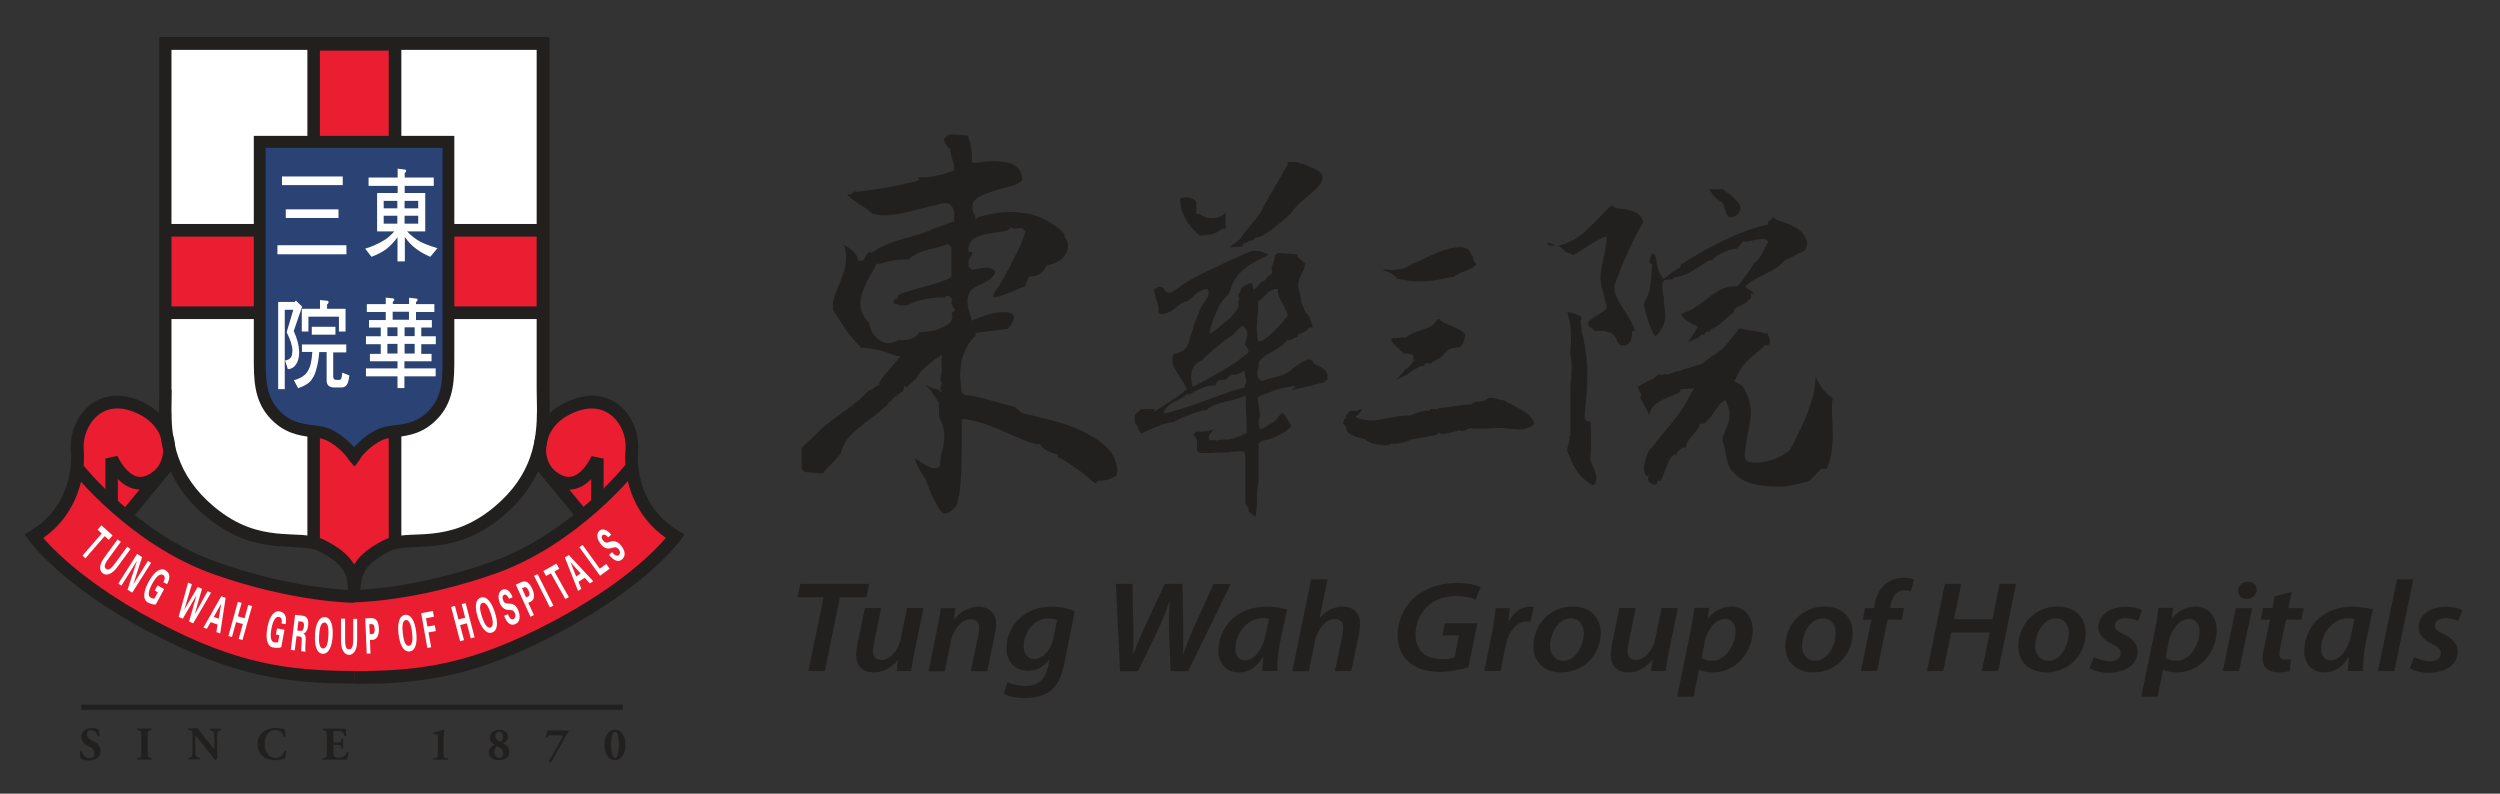 <svg width="63" height="20" viewBox="0 0 63 20" fill="none" xmlns="http://www.w3.org/2000/svg">
<rect x="0" y="0" width="63" height="20" fill="#333333" stroke="none"/>
<path d="M23.168 8.37C23.149 8.407 23.123 8.441 23.075 8.478C23.031 8.512 22.972 8.538 22.898 8.553C22.824 8.568 22.761 8.572 22.717 8.572H22.628C22.569 8.613 22.491 8.64 22.402 8.647C22.313 8.655 22.221 8.621 22.132 8.546C22.043 8.471 21.98 8.396 21.955 8.321C21.921 8.242 21.907 8.186 21.907 8.145C21.818 8.062 21.751 7.961 21.707 7.83C21.662 7.702 21.67 7.552 21.729 7.38C21.788 7.207 21.858 7.061 21.932 6.941C22.006 6.817 22.058 6.72 22.088 6.648H22.177C22.206 6.641 22.247 6.63 22.299 6.611C22.35 6.596 22.417 6.581 22.491 6.566C22.565 6.555 22.628 6.543 22.683 6.54C22.735 6.54 22.776 6.54 22.805 6.54H22.894C22.939 6.498 23.001 6.45 23.087 6.405C23.168 6.36 23.268 6.322 23.39 6.292C23.508 6.262 23.608 6.236 23.693 6.217C23.775 6.195 23.837 6.172 23.886 6.15L23.974 6.232V6.986C23.915 7.023 23.83 7.057 23.727 7.095C23.619 7.132 23.49 7.173 23.334 7.215C23.175 7.256 23.035 7.293 22.92 7.331C22.798 7.368 22.702 7.402 22.628 7.436V7.511C22.569 7.533 22.528 7.556 22.513 7.586C22.495 7.62 22.524 7.642 22.591 7.665C22.661 7.691 22.72 7.698 22.783 7.698C22.846 7.698 22.883 7.687 22.898 7.676C22.942 7.653 23.005 7.627 23.075 7.601C23.149 7.575 23.242 7.552 23.346 7.533C23.453 7.515 23.542 7.503 23.616 7.5C23.693 7.5 23.749 7.5 23.797 7.5C23.815 7.477 23.834 7.462 23.863 7.455C23.897 7.455 23.926 7.462 23.956 7.492C23.985 7.518 24 7.541 24 7.56C24 7.578 23.993 7.586 23.978 7.586V7.661L24.067 7.818L23.978 7.89C24.008 7.942 24.008 8.002 23.978 8.07C23.948 8.137 23.871 8.197 23.741 8.253C23.616 8.31 23.501 8.343 23.397 8.355C23.29 8.366 23.22 8.373 23.172 8.37M20.56 10.934C20.545 10.957 20.523 10.983 20.49 11.013C20.464 11.047 20.423 11.077 20.382 11.114C20.338 11.148 20.301 11.182 20.271 11.212C20.238 11.242 20.22 11.268 20.201 11.291V11.819L20.294 11.898L20.652 11.921L20.741 11.928C20.756 11.902 20.782 11.872 20.819 11.827C20.856 11.786 20.904 11.737 20.963 11.677C21.022 11.617 21.07 11.564 21.108 11.523C21.148 11.482 21.174 11.448 21.189 11.426C21.204 11.336 21.244 11.238 21.315 11.129C21.378 11.021 21.488 10.908 21.629 10.792C21.77 10.676 21.899 10.574 22.01 10.492C22.125 10.413 22.21 10.342 22.269 10.282L22.361 10.211C22.361 10.211 22.369 10.184 22.38 10.166C22.395 10.151 22.417 10.128 22.447 10.106C22.476 10.083 22.498 10.061 22.513 10.042C22.528 10.023 22.535 10.008 22.535 9.997H22.624L22.584 9.944L22.643 9.937L22.761 9.847C22.761 9.847 22.776 9.727 22.798 9.727C22.82 9.727 22.835 9.783 22.857 9.757C22.976 9.618 23.087 9.554 23.098 9.528C23.194 9.281 23.719 8.947 23.73 8.947V9.386L23.693 9.539C23.693 9.539 23.723 9.648 23.73 9.652C23.738 9.652 23.686 9.791 23.693 9.806C23.741 9.884 23.753 9.873 23.708 9.873C23.678 9.873 23.682 9.832 23.649 9.817C23.63 9.809 23.53 9.806 23.49 9.779C23.475 9.768 23.449 9.764 23.434 9.753C23.379 9.723 23.331 9.704 23.331 9.701C23.342 9.712 23.371 9.746 23.412 9.794C23.438 9.821 23.475 9.854 23.501 9.884C23.512 9.892 23.464 9.862 23.471 9.873C23.508 9.914 23.593 10.046 23.608 10.072C23.619 10.091 23.641 10.113 23.645 10.132C23.652 10.158 23.671 10.124 23.66 10.147C23.649 10.177 23.66 10.211 23.66 10.241C23.66 10.252 23.66 10.267 23.66 10.278C23.66 10.394 23.66 10.511 23.693 10.571C23.767 10.709 23.8 10.852 23.797 11.002C23.789 11.152 23.767 11.279 23.738 11.388C23.708 11.493 23.693 11.583 23.693 11.658V11.733L23.601 11.804L23.512 11.797C23.512 11.797 23.471 11.789 23.434 11.774C23.397 11.763 23.349 11.733 23.286 11.699C23.227 11.665 23.179 11.632 23.142 11.605C23.105 11.579 23.076 11.557 23.061 11.546C23.061 11.572 23.072 11.605 23.083 11.65C23.101 11.695 23.124 11.752 23.161 11.816C23.198 11.879 23.231 11.935 23.264 11.98C23.294 12.029 23.316 12.067 23.331 12.089C23.346 12.142 23.368 12.206 23.401 12.28C23.427 12.359 23.468 12.445 23.508 12.532C23.556 12.622 23.593 12.693 23.623 12.745C23.653 12.798 23.675 12.839 23.693 12.865L23.782 12.944C23.782 12.944 23.826 12.944 23.863 12.929C23.9 12.922 23.945 12.895 23.997 12.854C24.048 12.813 24.089 12.768 24.111 12.719C24.133 12.671 24.145 12.626 24.145 12.588C24.159 12.524 24.174 12.434 24.193 12.318C24.207 12.198 24.215 12.033 24.226 11.831C24.23 11.624 24.237 11.429 24.237 11.246V10.556C24.355 10.563 24.503 10.593 24.674 10.638C24.844 10.687 25.036 10.758 25.247 10.852C25.458 10.946 25.635 11.021 25.776 11.081C25.916 11.141 26.035 11.174 26.124 11.193H26.212C26.224 11.223 26.253 11.253 26.29 11.287C26.327 11.321 26.375 11.351 26.438 11.381C26.497 11.407 26.545 11.426 26.582 11.437C26.619 11.444 26.645 11.448 26.66 11.452V11.527C26.719 11.557 26.66 11.512 26.76 11.568C26.856 11.624 26.967 11.695 27.097 11.786C27.222 11.879 27.326 11.954 27.407 12.022C27.489 12.093 27.552 12.142 27.596 12.183L27.685 12.112C27.733 12.112 27.785 12.112 27.844 12.104C27.903 12.093 27.959 12.078 28.01 12.056C28.062 12.033 28.103 12.011 28.136 11.988C28.18 11.838 28.147 11.669 28.044 11.474C27.94 11.279 27.707 11.088 27.348 10.901C26.989 10.721 26.79 10.668 26.475 10.586C26.161 10.503 25.92 10.447 25.754 10.413L25.665 10.334L25.576 10.256C25.502 10.237 25.406 10.214 25.299 10.184C25.184 10.151 25.058 10.113 24.914 10.076C24.773 10.034 24.651 10.008 24.552 9.986C24.455 9.967 24.374 9.959 24.318 9.956L24.226 9.873C24.226 9.798 24.218 9.693 24.204 9.554C24.189 9.416 24.189 9.476 24.204 9.273C24.218 9.071 24.293 8.883 24.366 8.745C24.441 8.613 24.496 8.535 24.585 8.467V8.392C24.644 8.385 24.707 8.373 24.773 8.366C24.84 8.355 24.914 8.347 24.988 8.34C25.062 8.332 25.136 8.325 25.203 8.313C25.269 8.306 25.336 8.295 25.395 8.287C25.48 8.193 25.535 8.103 25.55 8.013C25.565 7.927 25.495 7.878 25.347 7.867C25.199 7.86 25.04 7.882 24.877 7.935C24.71 7.987 24.585 8.036 24.492 8.081C24.477 8.017 24.455 7.942 24.426 7.86C24.396 7.777 24.381 7.683 24.381 7.582C24.381 7.481 24.411 7.395 24.47 7.316C24.533 7.237 24.81 7.132 24.888 7.076C24.962 7.031 25.018 6.978 25.055 6.926C25.092 6.87 25.084 6.825 25.036 6.795C24.981 6.757 24.921 6.742 24.855 6.746C24.788 6.746 24.526 6.791 24.496 6.802L24.407 6.723V6.637C24.407 6.607 24.407 6.573 24.418 6.543C24.426 6.513 24.437 6.487 24.452 6.472C24.466 6.453 24.485 6.438 24.496 6.423V6.348H24.407C24.392 6.255 24.407 6.172 24.463 6.094C24.518 6.015 24.618 5.959 24.766 5.921C24.918 5.887 25.047 5.861 25.162 5.85C25.273 5.839 25.351 5.82 25.399 5.797L25.484 5.73C25.484 5.73 25.517 5.752 25.543 5.76C25.561 5.767 25.587 5.771 25.621 5.764C25.65 5.76 25.676 5.752 25.698 5.749C25.72 5.749 25.739 5.745 25.754 5.749L25.843 5.827C25.828 5.891 25.798 5.974 25.754 6.086C25.713 6.199 25.65 6.326 25.572 6.472C25.498 6.618 25.436 6.735 25.395 6.821C25.347 6.903 25.206 7.147 25.192 7.185C25.099 7.293 25.051 7.376 25.032 7.436C25.017 7.503 25.073 7.507 25.199 7.466C25.328 7.421 25.45 7.372 25.572 7.32C25.691 7.263 25.772 7.23 25.82 7.222L25.931 6.967C25.976 6.967 26.024 6.967 26.076 6.956C26.127 6.945 26.175 6.922 26.224 6.888C26.268 6.855 26.301 6.817 26.323 6.783C26.346 6.746 26.364 6.716 26.379 6.693C26.471 6.675 26.564 6.637 26.66 6.588C26.756 6.54 26.826 6.468 26.871 6.375C26.915 6.285 26.926 6.202 26.908 6.131C26.886 6.06 26.86 6.007 26.826 5.966V5.891C26.723 5.782 26.586 5.677 26.412 5.576C26.238 5.471 26.027 5.4 25.783 5.366C25.539 5.332 25.321 5.332 25.132 5.366C24.944 5.4 24.792 5.43 24.674 5.46L24.581 5.531V5.452C24.507 5.347 24.485 5.242 24.515 5.141C24.544 5.032 24.655 4.95 24.851 4.879C25.047 4.807 25.217 4.755 25.369 4.721C25.517 4.687 25.617 4.654 25.661 4.616L25.75 4.549C25.765 4.436 25.732 4.335 25.661 4.241C25.587 4.151 25.454 4.095 25.269 4.076C25.081 4.057 24.929 4.057 24.81 4.076C24.688 4.095 24.614 4.099 24.585 4.099H24.492V3.952C24.492 3.896 24.492 3.832 24.481 3.765C24.474 3.694 24.463 3.637 24.448 3.592C24.433 3.547 24.418 3.514 24.404 3.487V3.412H24.326L24.193 3.401L24.078 3.394L23.952 3.386C23.952 3.386 23.919 3.39 23.897 3.401C23.871 3.412 23.852 3.431 23.83 3.454C23.808 3.48 23.793 3.495 23.786 3.51C23.778 3.521 23.8 3.577 23.863 3.682L23.952 3.761C23.952 3.799 23.952 3.84 23.963 3.885C23.971 3.93 23.982 3.971 24 4.02C24.015 4.065 24.026 4.102 24.034 4.132C24.041 4.166 24.045 4.192 24.045 4.219V4.294C23.985 4.316 23.915 4.339 23.83 4.369C23.749 4.395 23.66 4.417 23.56 4.436C23.464 4.455 23.383 4.466 23.316 4.47C23.246 4.47 23.194 4.47 23.146 4.47V4.545C23.038 4.579 22.913 4.609 22.761 4.642C22.609 4.68 22.45 4.71 22.28 4.74C22.11 4.766 21.969 4.785 21.866 4.796C21.762 4.811 21.677 4.822 21.618 4.834L21.525 4.826L21.437 4.897L21.348 4.89C21.363 4.916 21.392 4.95 21.437 4.987C21.481 5.029 21.544 5.074 21.618 5.122C21.692 5.171 21.751 5.209 21.796 5.235C21.84 5.261 21.869 5.284 21.884 5.299L21.977 5.381C22.051 5.407 22.158 5.426 22.291 5.426C22.424 5.426 22.591 5.407 22.787 5.362C22.983 5.317 23.146 5.272 23.279 5.239C23.412 5.201 23.519 5.179 23.593 5.171C23.671 5.137 23.745 5.122 23.819 5.119C23.897 5.119 23.952 5.145 23.989 5.205C24.03 5.265 24.045 5.321 24.045 5.381V5.576L23.505 5.771C23.445 5.809 23.357 5.842 23.238 5.88C23.12 5.917 22.968 5.962 22.776 6.015C22.591 6.064 22.428 6.123 22.295 6.183C22.162 6.243 22.054 6.307 21.98 6.363L21.888 6.356C21.888 6.356 21.858 6.386 21.844 6.408C21.829 6.435 21.814 6.461 21.799 6.491C21.784 6.521 21.77 6.543 21.755 6.555C21.736 6.566 21.725 6.573 21.71 6.573H21.622C21.622 6.543 21.614 6.51 21.599 6.472C21.585 6.435 21.555 6.393 21.511 6.345C21.466 6.3 21.422 6.258 21.374 6.232C21.329 6.206 21.292 6.184 21.263 6.168C21.307 6.273 21.326 6.397 21.318 6.551C21.315 6.701 21.27 6.866 21.196 7.042C21.122 7.222 21.063 7.365 21.026 7.477C20.989 7.59 20.978 7.676 20.993 7.74V7.815C21.022 7.852 21.063 7.908 21.104 7.983C21.148 8.055 21.211 8.145 21.281 8.257C21.355 8.37 21.429 8.467 21.507 8.553C21.581 8.64 21.648 8.711 21.707 8.767H21.796C21.855 8.775 21.925 8.782 21.999 8.793C22.077 8.805 22.151 8.82 22.236 8.846C22.317 8.868 22.387 8.895 22.447 8.917C22.506 8.94 22.561 8.958 22.606 8.973H22.695C22.665 9.015 22.624 9.063 22.572 9.123C22.521 9.183 22.465 9.251 22.395 9.329C22.328 9.408 22.276 9.468 22.239 9.517C22.203 9.566 22.177 9.603 22.162 9.626V9.704C22.162 9.704 22.128 9.712 22.106 9.719C22.084 9.731 22.058 9.746 22.029 9.772C21.995 9.794 21.969 9.813 21.951 9.824C21.929 9.836 21.907 9.839 21.892 9.839C21.832 9.911 21.74 10.001 21.625 10.098C21.503 10.199 21.359 10.308 21.185 10.432C21.015 10.552 20.874 10.657 20.767 10.747C20.663 10.837 20.59 10.908 20.545 10.968L20.56 10.934ZM39.282 6.195H39.208C39.175 6.176 39.138 6.161 39.104 6.142C39.067 6.127 39.041 6.12 39.023 6.12C39.005 6.12 38.997 6.123 38.997 6.135C38.997 6.154 39.008 6.168 39.03 6.18C39.056 6.187 39.093 6.191 39.145 6.191C39.197 6.191 39.245 6.198 39.278 6.206C39.315 6.217 39.337 6.232 39.352 6.251L39.422 6.311C39.422 6.311 39.43 6.33 39.437 6.337C39.452 6.348 39.474 6.356 39.5 6.367C39.53 6.378 39.559 6.39 39.582 6.397C39.608 6.408 39.622 6.416 39.633 6.427C39.685 6.408 39.737 6.378 39.804 6.337C39.867 6.296 39.944 6.247 40.037 6.187C40.125 6.131 40.207 6.079 40.284 6.041C40.362 6.004 40.429 5.97 40.488 5.951V6.011C40.488 6.071 40.481 6.15 40.458 6.247C40.444 6.348 40.418 6.465 40.388 6.6C40.358 6.735 40.34 6.847 40.336 6.933C40.329 7.023 40.336 7.095 40.347 7.143V7.203C40.358 7.233 40.37 7.271 40.384 7.308C40.395 7.346 40.407 7.395 40.418 7.443C40.429 7.492 40.444 7.537 40.451 7.578C40.462 7.616 40.477 7.653 40.488 7.683V7.743C40.488 7.77 40.455 7.811 40.388 7.856C40.321 7.901 40.244 7.953 40.148 8.013C40.055 8.073 40.007 8.126 40.014 8.167C40.022 8.212 40.059 8.25 40.133 8.28L40.199 8.34H40.395C40.432 8.34 40.481 8.351 40.547 8.37C40.614 8.388 40.662 8.422 40.691 8.467C40.721 8.512 40.739 8.55 40.747 8.58C40.754 8.61 40.762 8.628 40.773 8.64L40.843 8.7H40.987L41.058 8.64C41.072 8.621 41.084 8.598 41.095 8.572C41.106 8.55 41.117 8.52 41.12 8.49C41.128 8.46 41.128 8.433 41.128 8.407V8.34H41.198C41.187 8.272 41.15 8.182 41.091 8.081C41.032 7.976 40.958 7.856 40.869 7.721C40.78 7.586 40.725 7.473 40.703 7.38C40.677 7.282 40.677 7.207 40.703 7.147C40.725 7.08 40.762 6.982 40.81 6.855C40.858 6.731 40.921 6.577 41.006 6.393C41.087 6.21 41.161 6.049 41.235 5.917C41.305 5.786 41.365 5.674 41.409 5.595C41.398 5.535 41.368 5.479 41.313 5.422C41.261 5.366 41.183 5.329 41.08 5.302C40.98 5.276 40.895 5.261 40.832 5.257C40.769 5.254 40.725 5.246 40.699 5.235L40.629 5.175C40.554 5.224 40.473 5.302 40.381 5.4C40.284 5.501 40.17 5.617 40.033 5.752C39.896 5.887 39.763 5.989 39.63 6.056C39.5 6.127 39.382 6.172 39.275 6.191L39.282 6.195ZM39.852 8.047V7.987C39.852 7.987 39.822 7.965 39.792 7.95C39.763 7.935 39.722 7.92 39.678 7.905C39.63 7.89 39.589 7.878 39.563 7.875C39.53 7.871 39.511 7.867 39.5 7.867C39.522 7.957 39.545 8.051 39.563 8.156C39.582 8.261 39.589 8.362 39.589 8.463C39.589 8.565 39.589 8.647 39.582 8.711C39.574 8.778 39.574 8.835 39.574 8.883V8.947C39.585 8.996 39.593 9.056 39.6 9.131C39.608 9.206 39.608 9.292 39.6 9.393C39.593 9.494 39.589 9.581 39.582 9.656C39.574 9.731 39.574 9.794 39.574 9.843V10.976L39.537 10.998C39.559 11.021 39.541 11.021 39.548 11.058C39.552 11.092 39.548 11.133 39.53 11.186C39.511 11.234 39.5 11.279 39.496 11.313C39.489 11.347 39.496 11.377 39.504 11.392C39.526 11.444 39.556 11.504 39.582 11.579C39.615 11.658 39.656 11.737 39.715 11.834C39.774 11.928 39.84 12.011 39.918 12.074C39.996 12.142 40.07 12.191 40.144 12.232C40.177 12.213 40.203 12.179 40.218 12.134C40.236 12.089 40.236 12.025 40.21 11.947C40.188 11.868 40.162 11.797 40.133 11.729C40.103 11.665 40.081 11.613 40.07 11.575C40.103 11.456 40.103 10.559 40.07 10.619H39.996C39.996 10.619 39.97 10.597 39.963 10.582C39.952 10.567 39.94 10.552 39.937 10.537C39.929 10.522 39.929 10.507 39.929 10.499C39.94 10.361 39.955 10.199 39.974 10.023C39.992 9.843 40 9.644 40 9.427C40 9.21 39.985 9.007 39.955 8.827C39.926 8.647 39.896 8.49 39.859 8.351V8.291C39.859 8.291 39.859 8.261 39.852 8.238C39.848 8.212 39.84 8.182 39.833 8.148C39.829 8.115 39.829 8.088 39.833 8.073C39.84 8.058 39.848 8.051 39.859 8.051L39.852 8.047ZM42.804 8.497L42.874 8.437C42.874 8.437 42.948 8.441 42.955 8.426C42.959 8.411 42.974 8.392 42.996 8.366C43.014 8.34 43.059 8.385 43.081 8.358C43.1 8.332 43.114 8.31 43.126 8.291C43.163 8.28 43.203 8.261 43.251 8.231C43.299 8.201 43.355 8.16 43.414 8.103C43.473 8.051 43.525 8.002 43.573 7.961C43.617 7.92 43.662 7.89 43.699 7.871V7.811C43.71 7.792 43.732 7.773 43.762 7.751C43.791 7.728 43.828 7.713 43.877 7.691C43.925 7.672 43.965 7.653 43.991 7.631C44.021 7.612 44.043 7.59 44.054 7.571L44.124 7.515V7.395H44.195C44.184 7.376 44.172 7.357 44.15 7.342C44.132 7.327 44.113 7.316 44.091 7.305C44.065 7.297 44.043 7.282 44.028 7.267C44.013 7.252 43.998 7.233 43.987 7.215C44.035 7.166 44.098 7.113 44.18 7.065C44.261 7.016 44.365 6.963 44.479 6.907C44.598 6.851 44.698 6.795 44.783 6.735C44.868 6.675 44.931 6.615 44.979 6.558C45.001 6.547 45.034 6.532 45.075 6.513C45.116 6.491 45.167 6.468 45.227 6.438C45.286 6.408 45.338 6.386 45.382 6.36C45.419 6.345 45.452 6.326 45.474 6.318C45.489 6.3 45.5 6.277 45.511 6.251C45.523 6.225 45.53 6.202 45.537 6.183C45.541 6.161 45.545 6.15 45.545 6.138C45.534 6.067 45.504 5.996 45.456 5.921C45.412 5.846 45.334 5.782 45.234 5.726C45.134 5.67 45.042 5.632 44.957 5.606C44.875 5.58 44.812 5.561 44.761 5.539L44.69 5.479L44.55 5.599V5.659C44.442 5.677 44.298 5.719 44.117 5.779C43.936 5.839 43.71 5.929 43.447 6.056C43.188 6.18 42.966 6.296 42.781 6.408C42.596 6.517 42.452 6.607 42.349 6.678V6.738C42.326 6.75 42.293 6.765 42.26 6.783C42.227 6.802 42.186 6.828 42.145 6.858C42.108 6.888 42.071 6.915 42.049 6.93C42.027 6.952 42.008 6.967 41.997 6.975L41.927 7.035C41.89 6.993 41.86 6.948 41.831 6.892C41.801 6.836 41.779 6.78 41.768 6.716C41.753 6.652 41.746 6.596 41.738 6.551C41.735 6.506 41.727 6.468 41.712 6.438L41.638 6.378C41.627 6.401 41.616 6.423 41.605 6.446C41.594 6.468 41.583 6.495 41.575 6.521C41.572 6.547 41.568 6.566 41.568 6.581V6.618L41.638 6.678C41.627 6.757 41.62 6.843 41.616 6.933C41.609 7.023 41.601 7.113 41.587 7.203C41.575 7.293 41.553 7.372 41.527 7.44C41.494 7.511 41.465 7.575 41.428 7.635V7.695C41.439 7.743 41.457 7.807 41.476 7.882C41.494 7.957 41.516 8.04 41.546 8.13C41.579 8.22 41.605 8.291 41.635 8.347C41.664 8.4 41.69 8.445 41.716 8.475L41.786 8.418C41.834 8.358 41.875 8.287 41.912 8.208C41.945 8.13 41.964 8.043 41.964 7.953C41.964 7.863 41.956 7.788 41.945 7.732C41.934 7.672 41.927 7.623 41.927 7.578C41.938 7.571 41.938 7.537 41.927 7.485C41.916 7.428 41.905 7.357 41.89 7.267C41.879 7.177 41.89 7.117 41.927 7.08C41.964 7.046 42.012 7.035 42.068 7.042H42.138L42.212 6.982C42.26 6.982 42.323 6.971 42.397 6.941C42.474 6.918 42.563 6.877 42.667 6.817C42.767 6.753 42.848 6.705 42.915 6.66C42.981 6.615 43.029 6.581 43.063 6.562H43.137C43.163 6.532 43.199 6.495 43.255 6.457C43.307 6.416 43.377 6.378 43.458 6.345C43.544 6.311 43.61 6.288 43.666 6.277C43.717 6.27 43.758 6.262 43.78 6.262L43.921 6.086C43.947 6.093 43.984 6.093 44.035 6.086C44.091 6.075 44.158 6.06 44.243 6.041C44.324 6.022 44.394 6.019 44.446 6.026C44.498 6.034 44.535 6.056 44.561 6.086C44.55 6.105 44.528 6.138 44.509 6.191C44.483 6.24 44.45 6.303 44.413 6.375C44.372 6.45 44.331 6.506 44.298 6.547C44.265 6.588 44.232 6.611 44.209 6.622C44.187 6.663 44.158 6.708 44.121 6.765C44.087 6.817 44.047 6.881 43.998 6.941C43.95 7.008 43.91 7.065 43.873 7.106C43.836 7.151 43.806 7.188 43.784 7.218H43.714C43.632 7.207 43.532 7.226 43.421 7.271C43.31 7.316 43.185 7.395 43.048 7.503C42.915 7.612 42.792 7.698 42.693 7.762C42.593 7.83 42.508 7.863 42.434 7.875L42.363 7.935C42.374 7.953 42.393 7.98 42.423 8.01C42.452 8.04 42.497 8.073 42.548 8.107C42.604 8.145 42.652 8.171 42.693 8.19C42.733 8.208 42.767 8.223 42.792 8.231C42.778 8.253 42.759 8.283 42.737 8.321C42.715 8.358 42.682 8.411 42.641 8.471C42.6 8.531 42.563 8.58 42.526 8.621L42.83 8.501L42.804 8.497ZM42.053 9.446C42.027 9.449 41.979 9.404 41.916 9.438C41.857 9.472 41.883 9.431 41.827 9.464L41.834 9.412C41.797 9.423 41.709 9.513 41.664 9.543C41.612 9.573 41.524 9.588 41.468 9.637C41.416 9.686 41.398 9.659 41.361 9.689C41.328 9.719 41.298 9.738 41.272 9.749C41.272 9.757 41.276 9.776 41.291 9.802C41.302 9.828 41.316 9.858 41.335 9.892C41.35 9.926 41.357 9.952 41.357 9.963C41.357 9.978 41.353 9.986 41.342 9.986V10.046C41.353 10.068 41.368 10.091 41.387 10.121C41.402 10.151 41.424 10.184 41.45 10.233C41.476 10.278 41.494 10.319 41.513 10.361C41.527 10.398 41.542 10.432 41.557 10.466C41.568 10.394 41.601 10.327 41.653 10.256C41.709 10.188 41.786 10.128 41.897 10.076C42.001 10.027 42.097 9.986 42.171 9.959C42.249 9.929 42.304 9.899 42.341 9.869V9.809L42.696 9.787L42.552 10.023C42.519 10.106 42.463 10.199 42.393 10.304C42.323 10.413 42.23 10.537 42.119 10.672C42.005 10.807 41.908 10.923 41.827 11.021C41.742 11.122 41.679 11.208 41.631 11.276L41.561 11.336C41.55 11.366 41.531 11.407 41.509 11.463C41.483 11.519 41.465 11.583 41.446 11.665C41.428 11.748 41.424 11.812 41.435 11.868C41.446 11.924 41.468 11.962 41.487 11.992H41.561C41.535 12.011 41.531 12.04 41.531 12.082C41.538 12.123 41.564 12.157 41.612 12.187C41.661 12.217 41.701 12.22 41.727 12.202C41.757 12.183 41.775 12.149 41.775 12.112H41.849C41.871 12.082 41.894 12.037 41.916 11.977C41.938 11.921 41.968 11.845 41.997 11.763C42.027 11.677 42.056 11.609 42.093 11.56C42.127 11.508 42.164 11.474 42.201 11.456H42.271C42.271 11.456 42.256 11.433 42.26 11.411C42.267 11.392 42.286 11.369 42.315 11.343C42.345 11.321 42.367 11.302 42.386 11.291C42.404 11.283 42.438 11.279 42.486 11.279C42.486 11.238 42.5 11.193 42.53 11.137C42.559 11.081 42.608 11.021 42.663 10.957C42.722 10.889 42.763 10.837 42.792 10.792C42.826 10.747 42.837 10.709 42.837 10.679H42.911C42.911 10.679 42.937 10.676 42.955 10.664C42.974 10.653 42.992 10.638 43.014 10.612C43.04 10.586 43.059 10.563 43.077 10.544C43.096 10.526 43.111 10.511 43.122 10.499C43.133 10.481 43.155 10.451 43.174 10.409C43.2 10.372 43.233 10.323 43.273 10.271C43.314 10.214 43.355 10.173 43.388 10.143C43.425 10.113 43.455 10.094 43.477 10.083C43.525 10.166 43.555 10.252 43.577 10.353C43.595 10.454 43.584 10.556 43.551 10.661C43.514 10.766 43.481 10.852 43.451 10.919C43.421 10.991 43.407 11.047 43.407 11.099C43.418 11.126 43.429 11.167 43.44 11.212C43.455 11.257 43.466 11.313 43.477 11.377C43.488 11.441 43.503 11.504 43.514 11.553C43.525 11.609 43.536 11.658 43.551 11.695C43.584 11.804 43.673 11.913 43.806 12.022C43.943 12.13 44.15 12.206 44.42 12.239C44.69 12.273 44.934 12.273 45.138 12.232C45.345 12.191 45.504 12.153 45.608 12.112L45.889 11.816H46.033C46.081 11.714 46.118 11.583 46.148 11.426C46.177 11.268 46.188 11.084 46.185 10.882C46.181 10.679 46.174 10.511 46.166 10.383C46.163 10.252 46.166 10.151 46.177 10.083V10.027C46.129 9.997 46.078 9.956 46.026 9.907C45.974 9.858 45.926 9.798 45.889 9.734C45.844 9.671 45.815 9.622 45.796 9.577C45.778 9.536 45.763 9.509 45.756 9.487V9.427C45.756 9.524 45.745 9.644 45.726 9.783C45.711 9.922 45.663 10.091 45.589 10.289C45.519 10.488 45.441 10.679 45.349 10.859C45.26 11.036 45.182 11.197 45.112 11.336C45.053 11.384 44.975 11.437 44.879 11.493C44.783 11.549 44.675 11.591 44.55 11.62C44.428 11.65 44.32 11.662 44.243 11.658C44.158 11.65 44.091 11.643 44.047 11.632L43.976 11.572C43.962 11.452 43.973 11.317 44.002 11.159C44.032 11.006 44.065 10.833 44.098 10.642C44.135 10.451 44.132 10.282 44.087 10.128C44.047 9.974 43.987 9.836 43.902 9.716L43.691 9.596C43.691 9.596 43.714 9.573 43.728 9.558C43.74 9.543 43.751 9.524 43.762 9.498C43.773 9.472 43.784 9.449 43.795 9.423C43.806 9.401 43.821 9.374 43.832 9.356C43.854 9.307 43.888 9.251 43.939 9.194C43.987 9.134 44.05 9.071 44.124 9.007C44.202 8.943 44.272 8.883 44.331 8.835C44.391 8.786 44.439 8.741 44.472 8.7H44.546C44.568 8.688 44.587 8.673 44.598 8.647C44.609 8.621 44.609 8.587 44.598 8.546C44.587 8.508 44.572 8.475 44.561 8.452C44.553 8.426 44.546 8.407 44.546 8.4H44.472C44.439 8.388 44.394 8.377 44.35 8.366C44.302 8.358 44.243 8.347 44.18 8.336C44.113 8.328 44.054 8.317 43.991 8.306C43.932 8.295 43.88 8.287 43.832 8.276C43.795 8.313 43.754 8.37 43.706 8.43C43.662 8.493 43.599 8.568 43.529 8.655C43.458 8.737 43.385 8.808 43.314 8.865C43.24 8.917 43.177 8.962 43.118 8.992C43.085 9.022 43.037 9.06 42.977 9.104C42.918 9.149 42.881 9.183 42.785 9.202C42.707 9.217 42.678 9.232 42.615 9.254C42.556 9.277 42.523 9.281 42.489 9.292L42.423 9.307C42.423 9.307 42.397 9.329 42.363 9.337C42.341 9.341 42.297 9.352 42.297 9.352C42.278 9.337 42.234 9.389 42.223 9.359C42.223 9.359 42.201 9.386 42.178 9.389L42.145 9.397L42.056 9.434L42.053 9.446ZM43.407 4.766H43.048C43.048 4.766 43.074 4.774 43.085 4.789C43.1 4.804 43.114 4.83 43.14 4.871C43.166 4.909 43.192 4.946 43.233 4.98C43.266 5.017 43.303 5.044 43.336 5.066C43.37 5.074 43.403 5.107 43.425 5.16C43.451 5.216 43.473 5.28 43.495 5.355C43.518 5.43 43.555 5.471 43.603 5.475C43.651 5.479 43.703 5.464 43.766 5.422C43.81 5.385 43.843 5.332 43.854 5.272C43.865 5.212 43.84 5.145 43.773 5.07C43.706 4.995 43.64 4.931 43.569 4.882C43.495 4.834 43.444 4.792 43.41 4.762L43.407 4.766ZM33.929 10.522L33.881 10.559C33.881 10.559 33.866 10.559 33.866 10.574C33.862 10.582 33.862 10.597 33.862 10.616C33.862 10.634 33.862 10.649 33.855 10.661C33.851 10.668 33.844 10.676 33.837 10.676L33.885 10.713C33.885 10.713 33.885 10.728 33.889 10.732C33.896 10.739 33.9 10.747 33.907 10.751C33.914 10.758 33.918 10.766 33.925 10.769C33.925 10.777 33.933 10.784 33.933 10.788C33.925 10.807 33.925 10.833 33.944 10.863C33.959 10.893 33.999 10.923 34.059 10.957C34.121 10.991 34.184 11.017 34.247 11.028C34.31 11.047 34.362 11.058 34.399 11.066C34.421 11.092 34.458 11.118 34.51 11.144C34.558 11.171 34.625 11.189 34.702 11.201C34.78 11.216 34.843 11.219 34.895 11.219H35.006L35.054 11.182C35.087 11.182 35.124 11.182 35.172 11.182C35.22 11.178 35.272 11.167 35.331 11.156C35.39 11.144 35.438 11.129 35.479 11.111C35.52 11.096 35.549 11.081 35.572 11.069H35.62C35.657 11.062 35.705 11.054 35.76 11.043C35.816 11.032 35.875 11.021 35.941 11.009C36.008 10.998 36.064 10.983 36.112 10.976C36.156 10.964 36.197 10.957 36.226 10.949V10.908H36.248C36.248 10.908 36.267 10.908 36.278 10.916C36.289 10.916 36.304 10.923 36.319 10.931C36.334 10.934 36.352 10.942 36.367 10.949C36.374 10.946 36.393 10.934 36.422 10.931C36.448 10.923 36.489 10.916 36.544 10.904C36.6 10.893 36.648 10.882 36.692 10.867C36.737 10.856 36.77 10.841 36.792 10.829L36.84 10.867C36.84 10.867 36.874 10.867 36.892 10.856C36.911 10.852 36.933 10.837 36.955 10.829C36.981 10.814 36.999 10.807 37.022 10.799C37.04 10.792 37.059 10.788 37.074 10.788C37.096 10.796 37.133 10.799 37.177 10.803C37.225 10.803 37.288 10.803 37.366 10.803C37.443 10.803 37.514 10.799 37.577 10.792C37.636 10.792 37.688 10.788 37.728 10.788C37.765 10.781 37.828 10.784 37.91 10.792C37.991 10.803 38.091 10.807 38.213 10.818C38.335 10.826 38.435 10.814 38.505 10.784C38.579 10.754 38.631 10.717 38.664 10.672C38.653 10.631 38.631 10.586 38.594 10.533C38.553 10.481 38.49 10.424 38.398 10.368C38.309 10.308 38.224 10.259 38.146 10.222C38.069 10.181 38.006 10.151 37.958 10.124L37.91 10.083C37.91 10.083 37.884 10.094 37.85 10.083C37.821 10.079 37.776 10.068 37.717 10.049C37.658 10.031 37.61 10.023 37.573 10.023C37.532 10.023 37.503 10.031 37.488 10.042L37.44 10.079C37.44 10.079 37.406 10.094 37.388 10.098C37.37 10.106 37.347 10.113 37.325 10.113C37.299 10.117 37.281 10.121 37.258 10.121H37.207L37.114 10.158L37.066 10.199C37.066 10.199 37.014 10.188 36.955 10.196C36.896 10.196 36.815 10.207 36.707 10.226C36.6 10.241 36.515 10.256 36.448 10.267C36.382 10.274 36.337 10.278 36.315 10.278H36.267C36.267 10.278 36.245 10.304 36.226 10.308C36.204 10.316 36.182 10.316 36.152 10.312C36.119 10.308 36.097 10.308 36.075 10.308C36.056 10.308 36.041 10.308 36.034 10.316V10.353C36.001 10.346 35.964 10.346 35.916 10.353C35.868 10.353 35.816 10.368 35.757 10.387C35.697 10.409 35.649 10.424 35.612 10.439C35.572 10.454 35.542 10.469 35.516 10.473C35.431 10.466 35.327 10.473 35.213 10.492C35.098 10.514 34.965 10.537 34.821 10.567C34.673 10.593 34.547 10.604 34.44 10.589C34.329 10.574 34.236 10.552 34.158 10.511C34.188 10.477 34.229 10.436 34.281 10.391L34.295 10.357L34.336 10.289L34.206 10.353H34.018C34.018 10.353 34.011 10.372 33.999 10.383C33.988 10.398 33.974 10.413 33.955 10.432C33.933 10.451 33.922 10.469 33.918 10.481C33.914 10.492 33.918 10.503 33.925 10.511L33.929 10.522ZM35.438 9.446C35.564 9.359 35.675 9.292 35.771 9.243C35.867 9.194 35.831 9.243 35.893 9.221V9.18C35.893 9.18 35.897 9.168 35.908 9.161C35.923 9.157 35.941 9.153 35.964 9.153C35.986 9.153 36.004 9.153 36.016 9.161C36.027 9.168 36.034 9.176 36.034 9.18C36.049 9.161 36.075 9.138 36.112 9.116C36.145 9.093 36.189 9.071 36.234 9.048C36.282 9.022 36.315 9.003 36.334 8.988C36.352 8.973 36.363 8.958 36.363 8.947L36.411 8.906C36.426 8.88 36.448 8.853 36.474 8.831C36.504 8.808 36.537 8.793 36.574 8.782C36.615 8.771 36.648 8.767 36.678 8.763C36.703 8.763 36.726 8.756 36.741 8.748H36.785C36.811 8.73 36.829 8.707 36.852 8.681C36.87 8.655 36.885 8.625 36.892 8.591C36.9 8.557 36.907 8.527 36.911 8.501C36.914 8.475 36.922 8.452 36.929 8.433C36.907 8.4 36.866 8.366 36.807 8.328C36.748 8.295 36.674 8.257 36.585 8.22C36.496 8.186 36.422 8.152 36.371 8.122C36.323 8.092 36.289 8.066 36.271 8.04H36.223C36.2 8.092 36.16 8.141 36.108 8.186C36.053 8.235 35.978 8.268 35.882 8.298C35.79 8.328 35.709 8.355 35.638 8.385C35.568 8.411 35.512 8.441 35.472 8.471L35.427 8.512C35.427 8.512 35.39 8.501 35.364 8.501C35.339 8.501 35.305 8.501 35.265 8.512C35.228 8.516 35.194 8.52 35.168 8.52C35.139 8.52 35.117 8.52 35.105 8.512L35.054 8.55C35.054 8.55 35.076 8.595 35.094 8.625C35.113 8.651 35.142 8.688 35.183 8.73C35.224 8.767 35.257 8.805 35.294 8.831C35.327 8.861 35.357 8.887 35.383 8.906H35.416C35.416 8.906 35.453 8.906 35.483 8.913C35.509 8.917 35.535 8.921 35.557 8.928C35.583 8.936 35.601 8.943 35.62 8.951C35.627 8.977 35.623 9.007 35.612 9.048C35.601 9.089 35.686 9.03 35.642 9.078C35.601 9.127 35.568 9.179 35.531 9.217C35.498 9.251 35.475 9.273 35.457 9.296H35.413C35.398 9.329 35.372 9.367 35.331 9.412C35.29 9.457 35.242 9.509 35.176 9.569L35.446 9.453L35.438 9.446ZM34.865 6.78V6.821C34.887 6.821 34.913 6.825 34.946 6.836C34.976 6.847 35.013 6.862 35.046 6.885C35.08 6.907 35.109 6.926 35.131 6.945C35.154 6.96 35.176 6.971 35.191 6.978V7.02C35.29 7.038 35.401 7.057 35.523 7.076C35.646 7.091 35.775 7.098 35.908 7.087C36.045 7.08 36.171 7.065 36.282 7.042C36.397 7.02 36.5 6.997 36.593 6.978H36.641C36.659 6.96 36.685 6.937 36.73 6.915C36.774 6.892 36.829 6.866 36.9 6.84C36.97 6.813 37.025 6.787 37.07 6.765C37.114 6.742 37.144 6.72 37.159 6.701L37.207 6.66C37.207 6.66 37.192 6.645 37.181 6.63C37.166 6.618 37.158 6.596 37.144 6.577C37.133 6.555 37.125 6.532 37.122 6.513C37.118 6.495 37.118 6.476 37.118 6.465C37.092 6.438 37.074 6.412 37.062 6.386C37.051 6.36 37.04 6.333 37.025 6.315C37.018 6.296 36.992 6.277 36.959 6.266C36.922 6.251 36.881 6.236 36.833 6.225C36.755 6.225 36.663 6.236 36.552 6.258C36.445 6.285 36.323 6.322 36.193 6.378C36.064 6.431 35.96 6.483 35.871 6.528C35.786 6.57 35.716 6.6 35.66 6.622H35.616C35.583 6.652 35.538 6.686 35.475 6.72C35.413 6.753 35.335 6.776 35.242 6.791C35.146 6.806 35.068 6.81 35.006 6.802C34.946 6.795 34.898 6.787 34.865 6.783V6.78ZM31.706 7.65V7.582C31.735 7.575 31.765 7.556 31.802 7.522C31.832 7.492 31.876 7.451 31.924 7.402C31.972 7.353 32.024 7.32 32.068 7.301C32.116 7.282 32.161 7.275 32.202 7.275V7.342C32.202 7.376 32.213 7.421 32.231 7.473C32.253 7.526 32.283 7.586 32.324 7.657C32.364 7.728 32.394 7.785 32.416 7.837C32.435 7.886 32.446 7.927 32.446 7.961C32.42 7.998 32.379 8.043 32.331 8.1C32.283 8.16 32.22 8.227 32.15 8.306C32.072 8.385 32.002 8.441 31.943 8.49C31.88 8.535 31.828 8.576 31.791 8.598H31.706C31.695 8.542 31.684 8.478 31.676 8.396C31.669 8.317 31.669 8.227 31.676 8.133C31.684 8.036 31.687 7.953 31.698 7.882C31.706 7.811 31.709 7.695 31.709 7.653L31.706 7.65ZM30.045 9.723L30.03 9.614C30.03 9.614 30 9.483 30.019 9.438C30.041 9.393 30.012 9.363 30.049 9.299C30.078 9.236 30.104 9.209 30.137 9.176C30.171 9.142 30.259 9.086 30.293 9.078C30.345 9.018 30.378 8.996 30.459 8.917C30.541 8.835 30.674 8.745 30.781 8.64C30.892 8.535 31.007 8.497 31.092 8.415C31.173 8.332 31.244 8.261 31.299 8.205C31.336 8.227 31.369 8.257 31.399 8.298C31.428 8.336 31.436 8.385 31.432 8.441C31.425 8.501 31.414 8.55 31.399 8.587C31.384 8.628 31.377 8.662 31.377 8.685L31.458 8.82V8.887C31.391 8.943 31.299 9.015 31.181 9.101C31.066 9.183 30.925 9.273 30.759 9.367C30.596 9.461 30.459 9.539 30.341 9.603C30.226 9.663 30.134 9.712 30.063 9.746L30.045 9.734V9.723ZM29.323 10.432V10.364C29.364 10.308 29.412 10.256 29.468 10.207C29.523 10.158 29.579 10.124 29.642 10.098C29.701 10.072 29.756 10.049 29.793 10.027C29.834 10.004 29.867 9.974 29.897 9.937H29.978C30.019 9.911 30.067 9.884 30.122 9.854C30.178 9.824 30.237 9.798 30.3 9.776C30.359 9.749 30.415 9.734 30.456 9.727C30.496 9.719 30.529 9.719 30.555 9.716H30.637C30.637 9.689 30.644 9.667 30.655 9.644C30.67 9.622 30.689 9.603 30.715 9.592C30.74 9.581 30.762 9.573 30.777 9.573H30.881L30.962 9.498L31.044 9.431C31.044 9.431 31.077 9.446 31.103 9.446C31.133 9.446 31.166 9.434 31.206 9.416C31.247 9.397 31.284 9.386 31.31 9.371C31.336 9.356 31.358 9.352 31.369 9.352V9.423C31.369 9.423 31.373 9.449 31.38 9.472C31.388 9.494 31.391 9.521 31.402 9.558C31.41 9.592 31.41 9.618 31.402 9.644C31.391 9.671 31.388 9.686 31.369 9.697V9.764C31.262 9.791 31.125 9.828 30.959 9.884C30.792 9.941 30.6 10.012 30.374 10.094C30.148 10.181 29.949 10.248 29.764 10.304C29.586 10.361 29.438 10.402 29.312 10.424L29.323 10.432ZM31.173 7.8C31.147 7.83 31.132 7.848 31.132 7.863L31.118 7.886C31.073 7.908 31.044 7.987 30.988 8.028C30.933 8.07 30.87 8.122 30.799 8.178C30.733 8.235 30.67 8.287 30.615 8.325C30.559 8.37 30.511 8.4 30.47 8.426V8.497C30.47 8.415 30.492 8.31 30.533 8.178C30.57 8.047 30.629 7.931 30.696 7.758C30.766 7.586 30.981 7.432 31.007 7.312C31.151 6.667 31.983 6.476 31.954 6.408L31.861 6.371C31.791 6.33 31.698 6.318 31.584 6.322C31.465 6.33 30.289 6.892 30.13 6.978C29.975 7.065 29.841 7.143 29.741 7.218C29.638 7.293 29.56 7.346 29.505 7.376H29.423C29.423 7.376 29.398 7.365 29.383 7.353C29.368 7.342 29.357 7.323 29.342 7.301C29.327 7.278 29.316 7.26 29.301 7.248C29.29 7.237 29.276 7.23 29.264 7.23H29.179L29.098 7.29L29.09 7.26C29.076 7.293 29.083 7.301 29.09 7.357C29.098 7.417 29.116 7.481 29.142 7.556C29.168 7.635 29.187 7.691 29.194 7.74C29.201 7.785 29.201 7.818 29.183 7.841C29.183 7.852 29.19 7.863 29.194 7.875C29.201 7.886 29.212 7.893 29.224 7.901C29.238 7.908 29.253 7.912 29.268 7.912C29.324 7.912 29.379 7.901 29.438 7.875C29.501 7.852 29.564 7.811 29.623 7.755C29.686 7.702 29.742 7.661 29.79 7.635C29.834 7.605 29.882 7.593 29.923 7.593L30.004 7.53C30.004 7.53 30.038 7.5 30.056 7.481C30.078 7.458 30.108 7.432 30.148 7.398C30.189 7.365 30.234 7.338 30.282 7.32C30.33 7.301 30.378 7.282 30.419 7.275C30.459 7.323 30.47 7.376 30.441 7.462C30.411 7.541 30.289 7.668 30.245 7.796C30.197 7.92 30.152 8.013 30.122 8.1C30.085 8.186 30.067 8.253 30.067 8.298C30.041 8.332 30.019 8.385 30.008 8.445C29.993 8.508 29.975 8.58 29.945 8.658C29.915 8.741 29.871 8.801 29.801 8.842C29.73 8.883 29.656 8.91 29.575 8.925C29.546 8.97 29.538 9.03 29.546 9.104C29.546 9.176 29.586 9.266 29.649 9.367C29.708 9.468 29.764 9.554 29.816 9.629C29.86 9.704 29.908 9.806 29.908 9.806C29.867 9.839 29.816 9.881 29.756 9.929C29.693 9.978 29.619 10.031 29.531 10.087C29.442 10.147 29.36 10.199 29.283 10.248C29.209 10.297 29.146 10.338 29.09 10.372V10.304L28.758 10.312L28.595 10.451V10.657C28.595 10.657 28.624 10.683 28.639 10.706C28.65 10.728 28.669 10.758 28.68 10.788C28.691 10.822 28.706 10.852 28.721 10.874C28.735 10.897 28.746 10.912 28.761 10.927C28.791 10.912 28.835 10.893 28.898 10.863C28.961 10.837 29.042 10.799 29.142 10.754C29.246 10.713 29.335 10.679 29.409 10.664C29.483 10.646 29.542 10.634 29.582 10.634C29.623 10.612 29.671 10.582 29.734 10.552C29.793 10.522 29.867 10.492 29.949 10.462C30.03 10.428 30.1 10.409 30.167 10.387C30.226 10.368 30.278 10.353 30.322 10.338H30.404C30.433 10.304 30.481 10.267 30.559 10.229C30.637 10.196 30.737 10.158 30.866 10.128C30.999 10.094 31.107 10.068 31.195 10.042C31.284 10.016 31.351 9.993 31.392 9.967V10.106L31.421 10.912C31.395 10.923 31.325 10.946 31.284 10.979C31.24 11.006 31.195 10.979 31.14 11.028C31.084 11.073 31.018 11.039 30.977 11.069C30.933 11.099 30.933 11.066 30.907 11.077H30.829C30.803 11.096 30.703 11.069 30.674 11.099C30.637 11.129 30.614 11.062 30.585 11.084C30.559 11.107 30.504 11.084 30.492 11.096C30.478 11.107 30.452 11.002 30.467 10.979C30.578 10.784 30.689 10.777 30.633 10.803C30.592 10.818 30.382 10.893 30.378 10.863C30.378 10.859 30.296 10.912 30.319 10.889C30.352 10.856 30.308 10.893 30.333 10.871C30.326 10.863 30.304 10.863 30.256 10.878C30.234 10.886 30.208 10.878 30.211 10.871L30.137 10.882L30.078 10.949L30.163 11.084V11.358C30.163 11.358 30.189 11.381 30.204 11.388C30.219 11.399 30.226 11.407 30.233 11.414C30.241 11.414 30.259 11.422 30.296 11.418H30.459L30.674 11.407H30.848L30.981 11.399C31.036 11.377 31.066 11.388 31.132 11.381C31.203 11.373 31.295 11.358 31.34 11.384C31.388 11.411 31.369 11.403 31.369 11.429C31.369 11.456 31.384 11.463 31.384 11.512V12.689L31.469 12.82V12.892L31.55 12.955L31.636 13.023C31.65 12.967 31.658 12.895 31.669 12.817C31.673 12.738 31.676 12.652 31.676 12.554C31.676 12.457 31.676 12.374 31.687 12.307C31.695 12.239 31.706 12.179 31.717 12.134V11.178L31.802 11.107C31.828 11.107 31.869 11.099 31.924 11.084C31.98 11.073 32.046 11.051 32.131 11.013C32.213 10.976 32.283 10.942 32.338 10.908C32.394 10.874 32.435 10.841 32.461 10.818L32.542 10.747C32.542 10.747 32.531 10.717 32.52 10.691C32.505 10.661 32.479 10.623 32.446 10.574C32.412 10.522 32.383 10.477 32.353 10.439C32.327 10.402 32.324 10.413 32.313 10.387L32.294 10.417C32.294 10.439 32.235 10.462 32.216 10.499C32.194 10.541 32.183 10.559 32.128 10.608C32.076 10.657 32.039 10.676 31.987 10.694C31.943 10.713 31.909 10.766 31.883 10.769L31.809 10.799C31.809 10.799 31.773 10.833 31.761 10.814C31.75 10.799 31.739 10.773 31.732 10.739C31.724 10.706 31.721 10.683 31.721 10.664V10.571C31.735 10.548 31.743 10.526 31.75 10.503C31.758 10.481 31.758 10.462 31.75 10.454C31.743 10.443 31.702 10.019 31.687 10.019C31.798 9.937 31.891 9.933 32.053 9.862C32.239 9.783 32.372 9.772 32.557 9.734C32.779 9.689 32.468 9.854 32.597 9.824C32.727 9.794 33.267 9.652 33.359 9.641L33.441 9.569C33.456 9.536 33.456 9.498 33.452 9.449C33.444 9.404 33.419 9.359 33.37 9.314C33.319 9.269 33.274 9.239 33.226 9.217C33.175 9.198 33.141 9.176 33.112 9.168C33.1 9.123 33.075 9.093 33.038 9.071C33.004 9.048 32.956 9.052 32.897 9.082C32.834 9.112 32.779 9.142 32.73 9.18C32.682 9.213 32.645 9.239 32.62 9.251C32.579 9.296 32.523 9.341 32.457 9.382C32.39 9.427 32.305 9.461 32.209 9.483C32.117 9.506 32.035 9.528 31.965 9.547C31.895 9.566 31.839 9.584 31.802 9.607L31.717 9.543C31.706 9.506 31.695 9.476 31.687 9.438C31.68 9.408 31.68 9.374 31.687 9.344C31.695 9.318 31.698 9.292 31.709 9.266C31.717 9.243 31.721 9.221 31.721 9.198V9.131C31.735 9.097 31.769 9.06 31.817 9.015C31.865 8.973 31.931 8.932 32.02 8.883C32.113 8.835 32.187 8.79 32.246 8.748C32.309 8.703 32.353 8.67 32.379 8.632L32.461 8.565C32.461 8.565 32.468 8.58 32.479 8.58C32.494 8.58 32.52 8.568 32.549 8.553C32.586 8.531 32.62 8.52 32.645 8.508C32.675 8.497 32.694 8.49 32.705 8.49V8.422C32.734 8.422 32.767 8.411 32.808 8.392C32.849 8.373 32.893 8.347 32.941 8.313C32.989 8.28 32.953 8.291 32.978 8.276C33.004 8.257 32.978 8.25 32.993 8.25H33.075C33.075 8.201 33.06 8.148 33.034 8.096C33.008 8.04 33.012 7.983 32.949 7.927C32.886 7.871 32.886 7.841 32.86 7.785C32.838 7.736 32.827 7.687 32.812 7.665L32.786 7.597V7.545L32.771 7.473C32.771 7.473 32.768 7.406 32.753 7.376C32.738 7.346 32.738 7.338 32.723 7.252C32.708 7.166 32.716 7.192 32.723 7.125C32.738 6.997 32.79 6.926 32.83 6.843C32.871 6.765 32.89 6.693 32.89 6.637L32.701 6.476V6.408L32.209 6.375L32.124 6.435C32.124 6.461 32.124 6.487 32.113 6.521C32.109 6.555 32.098 6.592 32.083 6.63C32.072 6.667 32.061 6.697 32.053 6.72C32.05 6.738 32.042 6.757 32.042 6.768L32.068 6.87L32.005 6.93L31.943 6.971L31.898 7.035C31.872 7.08 31.817 7.087 31.78 7.113L31.68 7.226L31.599 7.305L31.565 7.222V7.143H31.543L31.521 7.128L31.443 7.158L31.347 7.211L31.288 7.26L31.269 7.305L31.262 7.365L31.21 7.395V7.481L31.225 7.511V7.526L31.203 7.642L31.214 7.706L31.177 7.781L31.173 7.8ZM30.145 5.115C30.145 5.092 30.13 5.07 30.104 5.04C30.074 5.014 30.03 4.995 29.971 4.98C29.908 4.969 29.856 4.969 29.816 4.976C29.775 4.984 29.749 4.995 29.734 5.006C29.734 5.051 29.741 5.115 29.756 5.194C29.767 5.272 29.801 5.366 29.856 5.475C29.912 5.587 29.975 5.677 30.045 5.756C30.111 5.831 30.174 5.887 30.226 5.932H30.311L30.415 5.921C30.456 5.921 30.5 5.91 30.555 5.895C30.611 5.88 30.655 5.861 30.696 5.839C30.74 5.812 30.774 5.786 30.799 5.764H30.885V5.351C30.859 5.385 30.814 5.419 30.759 5.452C30.703 5.482 30.637 5.497 30.555 5.497C30.47 5.497 30.404 5.486 30.352 5.46C30.296 5.437 30.256 5.411 30.23 5.392H30.148V5.321V5.122L30.145 5.115ZM31.31 5.936C31.295 5.959 31.277 5.985 31.251 6.019C31.221 6.048 31.184 6.079 31.147 6.109C31.107 6.138 31.07 6.165 31.044 6.183C31.018 6.202 30.996 6.221 30.981 6.232L31.229 6.217H31.31C31.31 6.191 31.317 6.168 31.328 6.154C31.347 6.135 31.366 6.123 31.392 6.116C31.417 6.109 31.439 6.101 31.454 6.094C31.469 6.086 31.477 6.079 31.477 6.067H31.554L31.636 5.989C31.65 5.989 31.672 5.985 31.706 5.977C31.739 5.97 31.761 5.962 31.813 5.944C31.824 5.944 31.828 5.94 31.828 5.929C31.883 5.891 31.902 5.891 31.972 5.842C32.042 5.794 32.113 5.737 32.187 5.674C32.264 5.614 32.331 5.561 32.383 5.512C32.435 5.464 32.483 5.419 32.527 5.381C32.553 5.336 32.597 5.276 32.66 5.212C32.723 5.145 32.801 5.074 32.897 4.991C32.993 4.912 33.075 4.845 33.134 4.789C33.193 4.732 33.241 4.687 33.267 4.65C33.308 4.594 33.326 4.53 33.326 4.466C33.326 4.402 33.289 4.35 33.215 4.305C33.138 4.256 33.067 4.222 32.997 4.2C32.927 4.174 32.882 4.151 32.853 4.132H32.771C32.771 4.132 32.76 4.117 32.742 4.102C32.719 4.091 32.686 4.087 32.638 4.084C32.59 4.084 32.549 4.08 32.516 4.084H32.446V4.159C32.42 4.204 32.386 4.264 32.342 4.335C32.301 4.406 32.25 4.496 32.187 4.601C32.124 4.706 32.068 4.807 32.013 4.901C31.957 4.995 31.909 5.081 31.869 5.149C31.854 5.197 31.824 5.257 31.776 5.332C31.728 5.411 31.662 5.501 31.573 5.61C31.48 5.715 31.406 5.812 31.347 5.887C31.284 5.966 31.347 5.88 31.321 5.929L31.306 5.94L31.31 5.936Z" fill="#221F1F"/>
<path d="M60.83 16.555C60.919 16.6 61.089 16.664 61.245 16.664C61.411 16.664 61.511 16.574 61.511 16.469C61.511 16.364 61.455 16.308 61.285 16.225C61.089 16.128 60.949 15.996 60.949 15.813C60.949 15.505 61.237 15.291 61.644 15.291C61.825 15.291 61.973 15.333 62.051 15.374L61.944 15.648C61.881 15.618 61.763 15.576 61.622 15.576C61.467 15.576 61.359 15.655 61.359 15.764C61.359 15.85 61.437 15.914 61.581 15.981C61.766 16.075 61.936 16.206 61.936 16.409C61.936 16.758 61.618 16.953 61.208 16.953C61.008 16.953 60.819 16.896 60.727 16.836L60.834 16.563L60.83 16.555ZM59.924 16.911L60.405 14.598H60.815L60.338 16.911H59.924ZM59.336 15.595C59.295 15.584 59.24 15.58 59.166 15.58C58.785 15.58 58.492 15.974 58.492 16.338C58.492 16.503 58.559 16.641 58.74 16.641C58.922 16.641 59.166 16.42 59.243 16.015L59.336 15.599V15.595ZM59.166 16.911C59.166 16.814 59.184 16.69 59.199 16.551H59.188C59.018 16.844 58.792 16.945 58.574 16.945C58.267 16.945 58.067 16.724 58.067 16.405C58.067 15.865 58.477 15.288 59.28 15.288C59.469 15.288 59.669 15.322 59.798 15.359L59.621 16.184C59.569 16.424 59.543 16.72 59.55 16.908H59.169L59.166 16.911ZM57.752 14.916L57.667 15.325H58.056L57.993 15.618H57.608L57.471 16.259C57.457 16.33 57.442 16.416 57.442 16.48C57.442 16.566 57.482 16.623 57.593 16.623C57.642 16.623 57.693 16.619 57.734 16.611L57.697 16.911C57.638 16.93 57.527 16.945 57.427 16.945C57.146 16.945 57.016 16.799 57.016 16.615C57.016 16.529 57.027 16.439 57.057 16.323L57.205 15.614H56.972L57.031 15.322H57.264L57.323 15.029L57.752 14.916ZM56.613 15.093C56.491 15.093 56.402 15.01 56.402 14.89C56.402 14.752 56.517 14.658 56.65 14.658C56.776 14.658 56.868 14.74 56.868 14.864C56.865 15.003 56.754 15.093 56.613 15.093ZM56.014 16.911L56.343 15.325H56.754L56.424 16.911H56.014ZM54.575 16.574C54.638 16.623 54.73 16.653 54.849 16.653C55.167 16.653 55.429 16.263 55.429 15.906C55.429 15.76 55.359 15.595 55.159 15.595C54.96 15.595 54.727 15.813 54.649 16.184L54.575 16.574ZM53.961 17.556L54.297 15.914C54.338 15.726 54.375 15.479 54.397 15.318H54.767L54.726 15.584H54.734C54.882 15.396 55.093 15.288 55.318 15.288C55.688 15.288 55.862 15.569 55.862 15.876C55.862 16.431 55.444 16.945 54.86 16.945C54.701 16.945 54.582 16.911 54.516 16.878H54.508L54.371 17.556H53.961ZM52.762 16.555C52.851 16.6 53.021 16.664 53.176 16.664C53.343 16.664 53.443 16.574 53.443 16.469C53.443 16.364 53.387 16.308 53.217 16.225C53.021 16.128 52.877 15.996 52.877 15.813C52.877 15.505 53.165 15.291 53.572 15.291C53.754 15.291 53.901 15.333 53.979 15.374L53.876 15.648C53.813 15.618 53.694 15.576 53.554 15.576C53.398 15.576 53.291 15.655 53.291 15.764C53.291 15.85 53.369 15.914 53.513 15.981C53.702 16.075 53.868 16.206 53.868 16.409C53.868 16.758 53.55 16.953 53.136 16.953C52.936 16.953 52.747 16.896 52.655 16.836L52.762 16.563V16.555ZM51.286 16.281C51.286 16.499 51.416 16.653 51.623 16.653C51.93 16.653 52.133 16.263 52.133 15.948C52.133 15.787 52.056 15.584 51.804 15.584C51.475 15.584 51.286 15.989 51.286 16.285V16.281ZM52.559 15.944C52.559 16.48 52.148 16.945 51.564 16.945C51.131 16.945 50.861 16.668 50.861 16.289C50.861 15.753 51.268 15.284 51.852 15.284C52.315 15.284 52.559 15.591 52.559 15.944ZM49.425 14.714L49.24 15.603H50.21L50.391 14.714H50.805L50.354 16.911H49.94L50.143 15.94H49.17L48.97 16.911H48.56L49.011 14.714H49.422H49.425ZM46.895 16.911L47.161 15.618H46.94L46.999 15.325H47.221L47.239 15.243C47.276 15.04 47.361 14.838 47.524 14.707C47.65 14.605 47.816 14.56 47.975 14.56C48.094 14.56 48.182 14.579 48.23 14.601L48.153 14.902C48.112 14.886 48.053 14.875 47.986 14.875C47.794 14.875 47.683 15.04 47.642 15.246L47.628 15.322H47.983L47.923 15.614H47.568L47.302 16.908H46.891L46.895 16.911ZM45.412 16.281C45.412 16.499 45.538 16.653 45.748 16.653C46.055 16.653 46.259 16.263 46.259 15.948C46.259 15.787 46.181 15.584 45.93 15.584C45.6 15.584 45.412 15.989 45.412 16.285V16.281ZM46.688 15.944C46.688 16.48 46.277 16.945 45.693 16.945C45.26 16.945 44.99 16.668 44.99 16.289C44.99 15.753 45.397 15.284 45.981 15.284C46.444 15.284 46.688 15.591 46.688 15.944ZM42.878 16.574C42.941 16.623 43.033 16.653 43.155 16.653C43.473 16.653 43.736 16.263 43.736 15.906C43.736 15.76 43.666 15.595 43.466 15.595C43.266 15.595 43.033 15.813 42.959 16.184L42.885 16.574H42.878ZM42.264 17.556L42.6 15.914C42.637 15.726 42.678 15.479 42.7 15.318H43.07L43.033 15.584H43.041C43.188 15.396 43.403 15.288 43.625 15.288C43.995 15.288 44.169 15.569 44.169 15.876C44.169 16.431 43.751 16.945 43.166 16.945C43.007 16.945 42.885 16.911 42.822 16.878H42.815L42.678 17.556H42.267H42.264ZM42.282 15.325L42.056 16.42C42.016 16.608 41.994 16.776 41.971 16.911H41.609L41.642 16.634H41.635C41.468 16.84 41.254 16.945 41.039 16.945C40.788 16.945 40.592 16.821 40.592 16.495C40.592 16.409 40.603 16.319 40.625 16.21L40.81 15.322H41.22L41.043 16.188C41.024 16.266 41.013 16.345 41.013 16.405C41.013 16.536 41.069 16.63 41.231 16.63C41.42 16.63 41.646 16.42 41.712 16.094L41.871 15.322H42.282V15.325ZM39.064 16.281C39.064 16.499 39.19 16.653 39.4 16.653C39.707 16.653 39.911 16.263 39.911 15.948C39.911 15.787 39.833 15.584 39.582 15.584C39.252 15.584 39.06 15.989 39.06 16.285L39.064 16.281ZM40.34 15.944C40.34 16.48 39.929 16.945 39.345 16.945C38.908 16.945 38.642 16.668 38.642 16.289C38.642 15.753 39.049 15.284 39.633 15.284C40.096 15.284 40.34 15.591 40.34 15.944ZM37.403 16.911L37.602 15.933C37.647 15.708 37.669 15.468 37.691 15.325H38.047C38.035 15.434 38.024 15.543 38.01 15.659H38.021C38.135 15.445 38.324 15.288 38.561 15.288C38.59 15.288 38.62 15.288 38.649 15.295L38.568 15.666C38.546 15.666 38.52 15.659 38.49 15.659C38.198 15.659 38.01 15.933 37.943 16.27L37.813 16.908H37.403V16.911ZM37.007 16.81C36.844 16.863 36.571 16.93 36.278 16.93C35.949 16.93 35.683 16.844 35.494 16.675C35.305 16.51 35.22 16.266 35.22 16.015C35.22 15.625 35.39 15.258 35.697 15.014C35.96 14.808 36.315 14.691 36.715 14.691C37.014 14.691 37.229 14.752 37.314 14.793L37.188 15.111C37.077 15.059 36.9 15.018 36.685 15.018C36.43 15.018 36.197 15.097 36.023 15.235C35.808 15.404 35.672 15.689 35.672 15.989C35.672 16.383 35.905 16.611 36.349 16.611C36.474 16.611 36.582 16.589 36.652 16.563L36.767 16.011H36.345L36.411 15.704H37.229L37.003 16.814L37.007 16.81ZM32.568 16.911L33.041 14.598H33.456L33.256 15.562H33.263C33.408 15.396 33.6 15.288 33.84 15.288C34.081 15.288 34.273 15.427 34.273 15.715C34.273 15.798 34.262 15.906 34.244 15.996L34.051 16.911H33.641L33.826 16.023C33.837 15.963 33.848 15.891 33.848 15.813C33.848 15.693 33.789 15.599 33.633 15.599C33.434 15.599 33.208 15.82 33.138 16.158L32.982 16.915H32.572L32.568 16.911ZM31.976 15.595C31.932 15.584 31.88 15.58 31.806 15.58C31.425 15.58 31.133 15.974 31.133 16.338C31.133 16.503 31.199 16.641 31.38 16.641C31.573 16.641 31.806 16.42 31.887 16.015L31.98 15.599L31.976 15.595ZM31.806 16.911C31.806 16.814 31.824 16.69 31.839 16.551H31.828C31.658 16.844 31.432 16.945 31.214 16.945C30.907 16.945 30.703 16.724 30.703 16.405C30.703 15.865 31.114 15.288 31.917 15.288C32.105 15.288 32.305 15.322 32.435 15.359L32.257 16.184C32.209 16.424 32.179 16.72 32.187 16.908H31.806V16.911ZM28.225 16.911L28.121 14.714H28.536L28.561 15.843C28.561 16.116 28.561 16.323 28.55 16.491H28.558C28.632 16.308 28.702 16.12 28.82 15.854L29.353 14.714H29.801L29.819 15.824C29.819 16.098 29.819 16.304 29.808 16.484H29.816C29.893 16.274 29.971 16.068 30.067 15.846L30.581 14.718H31.014L29.941 16.915H29.497L29.46 15.854C29.453 15.599 29.457 15.419 29.475 15.171H29.464C29.383 15.396 29.309 15.603 29.198 15.839L28.676 16.915H28.225V16.911ZM26.638 15.621C26.593 15.603 26.508 15.584 26.412 15.584C26.053 15.584 25.798 15.944 25.798 16.285C25.798 16.45 25.869 16.608 26.072 16.608C26.275 16.608 26.483 16.383 26.542 16.098L26.638 15.625V15.621ZM25.395 17.193C25.498 17.249 25.687 17.286 25.85 17.286C26.116 17.286 26.323 17.17 26.409 16.803L26.449 16.623H26.442C26.301 16.81 26.12 16.904 25.902 16.904C25.558 16.904 25.365 16.645 25.362 16.345C25.362 15.816 25.776 15.288 26.49 15.288C26.712 15.288 26.927 15.333 27.085 15.4L26.823 16.709C26.76 17.02 26.66 17.268 26.468 17.414C26.287 17.549 26.042 17.59 25.828 17.59C25.613 17.59 25.402 17.545 25.291 17.481L25.391 17.193H25.395ZM23.401 16.911L23.623 15.816C23.664 15.629 23.69 15.46 23.712 15.325H24.074L24.041 15.614H24.048C24.207 15.396 24.426 15.291 24.666 15.291C24.907 15.291 25.103 15.43 25.103 15.73C25.103 15.802 25.088 15.914 25.069 15.993L24.877 16.915H24.466L24.651 16.019C24.663 15.963 24.674 15.891 24.674 15.831C24.674 15.7 24.618 15.603 24.459 15.603C24.27 15.603 24.03 15.813 23.956 16.184L23.808 16.919H23.397L23.401 16.911ZM23.272 15.325L23.046 16.42C23.009 16.608 22.983 16.776 22.961 16.911H22.595L22.628 16.634H22.62C22.454 16.84 22.239 16.945 22.025 16.945C21.773 16.945 21.577 16.821 21.577 16.495C21.577 16.409 21.588 16.319 21.611 16.21L21.796 15.322H22.206L22.029 16.188C22.01 16.266 21.999 16.345 21.999 16.405C21.999 16.536 22.055 16.63 22.217 16.63C22.406 16.63 22.632 16.42 22.698 16.094L22.857 15.322H23.268L23.272 15.325ZM20.76 15.048H20.098L20.168 14.714H21.903L21.833 15.048H21.167L20.786 16.911H20.371L20.756 15.048H20.76Z" fill="#221F1F"/>
<path d="M13.687 9.817V1.095H4.169V9.817C4.169 10.559 4.003 11.823 5.301 12.899C6.548 13.93 7.543 13.45 8.131 13.761C8.745 14.084 8.904 14.361 8.926 14.834V14.958C8.926 14.406 9.063 14.114 9.725 13.761C10.313 13.45 11.309 13.934 12.555 12.899C13.854 11.823 13.687 10.559 13.687 9.817Z" fill="white"/>
<path d="M13.609 5.801H4.25V7.878H13.609V5.801Z" fill="#EA1E30"/>
<path d="M4.25 5.962V5.644H13.609V5.962H4.25ZM4.25 8.04V7.721H13.609V8.04H4.25Z" fill="#221F1F"/>
<path d="M7.905 1.118V13.709L8.889 14.362L9.955 13.709V1.118H7.905Z" fill="#EA1E30"/>
<path d="M9.796 13.709V1.275H8.061V13.709H7.746V0.956H10.114V13.709H9.796Z" fill="#221F1F"/>
<path d="M8.93 11.523C8.978 11.38 9.385 10.964 9.744 10.897C10.118 10.825 10.558 10.87 10.969 10.391C11.294 10.008 11.301 9.551 11.301 9.026V3.577H6.548V9.026C6.548 9.551 6.555 10.008 6.881 10.391C7.291 10.867 7.728 10.825 8.102 10.897C8.46 10.964 8.867 11.38 8.915 11.523H8.93Z" fill="#2B4274"/>
<path d="M9.055 11.478C9.015 11.35 8.856 11.185 8.719 11.069C8.604 10.972 8.371 10.799 8.127 10.751C8.053 10.736 7.975 10.728 7.901 10.717C7.583 10.675 7.283 10.638 6.991 10.293C6.695 9.944 6.695 9.517 6.695 9.026V3.577L6.547 3.727H11.301L11.153 3.577V9.026C11.153 9.517 11.153 9.944 10.857 10.293C10.561 10.638 10.265 10.675 9.947 10.717C9.873 10.728 9.795 10.736 9.721 10.751C9.477 10.799 9.244 10.968 9.129 11.069C8.996 11.185 8.837 11.35 8.793 11.478L8.933 11.373H8.918L9.059 11.478H9.055ZM9.07 11.572C9.103 11.485 9.455 11.107 9.769 11.047C9.836 11.035 9.906 11.024 9.98 11.017C10.306 10.976 10.709 10.923 11.079 10.492C11.449 10.057 11.449 9.532 11.449 9.026V3.424H6.396V9.026C6.396 9.532 6.396 10.057 6.765 10.492C7.135 10.923 7.539 10.976 7.864 11.017C7.938 11.024 8.008 11.035 8.075 11.047C8.389 11.107 8.745 11.485 8.774 11.572L8.933 11.759L9.074 11.572H9.07Z" fill="#221F1F"/>
<path d="M8.93 17.069C7.247 17.069 5.919 16.893 3.862 15.802C1.613 14.609 0.851 13.514 0.851 13.514C1.809 12.941 1.997 11.935 1.942 11.332C1.879 10.646 2.523 9.723 3.625 10.327C4.38 10.739 4.424 11.643 3.939 12.014L3.163 12.989C3.751 13.477 4.524 13.994 5.415 14.309C7.443 15.025 8.93 15.025 8.93 15.025H9.218V17.08L8.93 17.065V17.069Z" fill="#EA1E30"/>
<path d="M8.93 17.069C10.609 17.069 11.941 16.893 13.998 15.802C16.247 14.609 17.009 13.514 17.009 13.514C16.051 12.941 15.862 11.935 15.918 11.332C15.981 10.646 15.337 9.723 14.235 10.327C13.48 10.739 13.436 11.643 13.92 12.014L14.697 12.989C14.109 13.477 13.336 13.994 12.444 14.309C10.417 15.025 8.93 15.025 8.93 15.025H8.638V17.08L8.93 17.065V17.069Z" fill="#EA1E30"/>
<path d="M3.788 15.944C1.516 14.74 0.736 13.627 0.721 13.608L0.621 13.465L0.769 13.375C1.568 12.896 1.79 12.097 1.794 11.527C1.794 11.463 1.794 11.403 1.786 11.347C1.786 11.309 1.783 11.272 1.783 11.238C1.783 10.946 1.886 10.634 2.082 10.391C2.278 10.147 2.578 9.971 2.948 9.971C3.181 9.971 3.433 10.038 3.703 10.188C4.184 10.451 4.417 10.904 4.417 11.332C4.417 11.444 4.402 11.557 4.369 11.658L4.439 11.718L3.307 13.09L3.066 12.884L3.518 12.337C3.281 12.329 3.1 12.206 2.97 12.07V12.622H2.656V11.553L2.959 11.489C2.959 11.489 2.959 11.497 2.97 11.512C2.978 11.527 2.989 11.546 3.003 11.576C3.033 11.628 3.074 11.699 3.129 11.767C3.24 11.905 3.384 12.022 3.536 12.018C3.621 12.018 3.721 11.988 3.854 11.89C4.017 11.767 4.11 11.561 4.11 11.332C4.11 11.024 3.943 10.683 3.562 10.469C3.329 10.342 3.129 10.293 2.959 10.293C2.689 10.293 2.486 10.413 2.338 10.597C2.19 10.781 2.108 11.024 2.108 11.242C2.108 11.268 2.108 11.294 2.108 11.321C2.116 11.388 2.116 11.456 2.116 11.531C2.116 12.138 1.886 12.997 1.091 13.555C1.102 13.57 1.117 13.585 1.128 13.6C1.232 13.717 1.391 13.885 1.624 14.092C2.086 14.504 2.826 15.07 3.939 15.659C5.981 16.739 7.265 16.904 8.937 16.908V17.226H8.911C7.232 17.226 5.859 17.039 3.795 15.94" fill="#221F1F"/>
<path d="M5.364 14.463C3.281 13.724 1.861 11.928 1.85 11.921L2.094 11.718C2.094 11.718 2.179 11.823 2.338 11.999C2.501 12.175 2.737 12.415 3.033 12.678C3.629 13.203 4.476 13.814 5.464 14.163C6.969 14.695 8.168 14.826 8.671 14.86C8.838 14.871 8.926 14.871 8.926 14.871V15.19C8.926 15.19 7.413 15.19 5.36 14.463" fill="#221F1F"/>
<path d="M8.93 17.23V16.911C10.602 16.911 11.882 16.743 13.927 15.663C15.674 14.737 16.506 13.878 16.78 13.555C15.981 12.997 15.751 12.142 15.755 11.531C15.755 11.456 15.755 11.384 15.766 11.321C15.766 11.294 15.766 11.268 15.766 11.242C15.766 11.024 15.685 10.781 15.537 10.597C15.389 10.417 15.185 10.297 14.915 10.293C14.745 10.293 14.545 10.342 14.312 10.469C13.927 10.679 13.765 11.021 13.761 11.332C13.761 11.561 13.853 11.767 14.016 11.89C14.146 11.988 14.249 12.018 14.331 12.018C14.464 12.018 14.593 11.935 14.697 11.819C14.8 11.703 14.871 11.564 14.897 11.516C14.904 11.501 14.908 11.493 14.908 11.493L15.211 11.557V12.626H14.897V12.074C14.764 12.209 14.582 12.333 14.349 12.341L14.8 12.888L14.56 13.094L13.428 11.722L13.498 11.662C13.465 11.557 13.45 11.444 13.45 11.332C13.45 10.908 13.683 10.451 14.164 10.188C14.434 10.042 14.686 9.971 14.919 9.971C15.289 9.971 15.588 10.147 15.784 10.391C15.98 10.634 16.084 10.946 16.084 11.238C16.084 11.272 16.084 11.309 16.08 11.347C16.077 11.403 16.073 11.467 16.073 11.531C16.073 12.101 16.295 12.899 17.098 13.379L17.246 13.469L17.146 13.612C17.131 13.63 16.351 14.744 14.079 15.948C12.015 17.046 10.643 17.234 8.963 17.234H8.933" fill="#221F1F"/>
<path d="M8.908 14.868C8.908 14.868 8.997 14.868 9.167 14.856C9.337 14.845 9.585 14.823 9.896 14.778C10.517 14.688 11.39 14.511 12.393 14.155C13.872 13.634 15.038 12.517 15.518 11.992C15.678 11.815 15.763 11.71 15.763 11.71L16.007 11.909C16.007 11.909 14.575 13.713 12.493 14.451C10.443 15.175 8.919 15.179 8.904 15.179V14.86L8.908 14.868Z" fill="#221F1F"/>
<path d="M15.326 13.54C15.267 13.473 15.219 13.458 15.182 13.488C15.156 13.514 15.149 13.563 15.2 13.623C15.263 13.694 15.304 13.675 15.345 13.66C15.419 13.638 15.526 13.6 15.641 13.735C15.781 13.904 15.755 14.028 15.678 14.095C15.596 14.166 15.489 14.155 15.348 13.983L15.426 13.915C15.485 13.994 15.552 14.024 15.592 13.99C15.622 13.964 15.648 13.912 15.589 13.84C15.522 13.761 15.467 13.799 15.422 13.81C15.352 13.829 15.248 13.844 15.149 13.724C15.019 13.566 15.034 13.435 15.108 13.372C15.178 13.312 15.289 13.338 15.404 13.473L15.33 13.537L15.326 13.54ZM15.123 14.511L14.601 13.791L14.682 13.732L15.115 14.332L15.278 14.211L15.363 14.332L15.119 14.511H15.123ZM14.631 14.451L14.376 14.166L14.52 14.527L14.631 14.451ZM14.568 14.894L14.235 14.05L14.335 13.986L14.949 14.646L14.864 14.703L14.734 14.56L14.579 14.662L14.649 14.838L14.568 14.89V14.894ZM13.691 14.392L14.02 14.204L14.094 14.332L13.972 14.403L14.335 15.048L14.246 15.096L13.883 14.448L13.761 14.515L13.691 14.388V14.392ZM13.946 15.261L13.857 15.306L13.458 14.511L13.547 14.466L13.946 15.261ZM13.255 15.055C13.303 15.029 13.384 15.033 13.321 14.886C13.255 14.744 13.207 14.808 13.155 14.826L13.258 15.055H13.255ZM13.369 15.543L12.999 14.733L13.129 14.673C13.221 14.632 13.321 14.635 13.414 14.841C13.48 14.988 13.473 15.111 13.38 15.16L13.314 15.19L13.454 15.501L13.362 15.543H13.369ZM12.825 15.085C12.788 15.003 12.748 14.973 12.703 14.988C12.67 15.003 12.648 15.051 12.678 15.123C12.711 15.213 12.759 15.205 12.803 15.209C12.881 15.213 12.992 15.209 13.059 15.378C13.14 15.584 13.073 15.693 12.981 15.73C12.881 15.768 12.781 15.726 12.703 15.516L12.8 15.479C12.833 15.573 12.885 15.625 12.933 15.603C12.97 15.588 13.01 15.546 12.977 15.456C12.94 15.359 12.873 15.374 12.829 15.374C12.759 15.37 12.655 15.348 12.596 15.201C12.522 15.014 12.581 14.89 12.67 14.856C12.755 14.823 12.855 14.886 12.918 15.051L12.829 15.089L12.825 15.085ZM12.145 15.539C12.193 15.685 12.263 15.843 12.359 15.813C12.452 15.783 12.418 15.614 12.37 15.468C12.322 15.321 12.252 15.164 12.156 15.194C12.063 15.224 12.097 15.396 12.145 15.539ZM12.045 15.573C11.963 15.321 11.967 15.111 12.115 15.059C12.263 15.01 12.389 15.179 12.47 15.43C12.552 15.678 12.548 15.891 12.4 15.94C12.256 15.989 12.126 15.82 12.045 15.569V15.573ZM11.594 16.158L11.368 15.295L11.464 15.269L11.553 15.61L11.723 15.565L11.634 15.224L11.734 15.198L11.96 16.06L11.864 16.086L11.764 15.708L11.594 15.753L11.694 16.131L11.597 16.158H11.594ZM10.769 16.33L10.613 15.453L10.909 15.396L10.935 15.543L10.735 15.58L10.772 15.79L10.957 15.756L10.983 15.903L10.798 15.936L10.865 16.311L10.765 16.33H10.769ZM10.151 15.966C10.169 16.12 10.21 16.289 10.306 16.274C10.406 16.263 10.402 16.086 10.384 15.936C10.365 15.783 10.325 15.614 10.229 15.625C10.132 15.636 10.132 15.813 10.151 15.963V15.966ZM10.043 15.981C10.01 15.719 10.058 15.513 10.21 15.494C10.362 15.475 10.458 15.666 10.488 15.929C10.521 16.191 10.476 16.398 10.321 16.416C10.169 16.435 10.073 16.244 10.043 15.981ZM9.319 15.981C9.374 15.974 9.448 16.008 9.441 15.85C9.433 15.693 9.363 15.734 9.307 15.73L9.319 15.981ZM9.241 16.476L9.204 15.584L9.348 15.576C9.452 15.576 9.54 15.618 9.548 15.843C9.555 16.004 9.5 16.113 9.396 16.124H9.322L9.337 16.469H9.237L9.241 16.476ZM9 15.591V16.15C9 16.386 8.908 16.503 8.797 16.503C8.686 16.503 8.593 16.386 8.593 16.15V15.591H8.697V16.075C8.697 16.225 8.697 16.364 8.797 16.364C8.893 16.364 8.901 16.225 8.901 16.079V15.595H9V15.591ZM8.042 16.008C8.031 16.161 8.042 16.334 8.138 16.341C8.238 16.349 8.268 16.176 8.275 16.023C8.286 15.869 8.275 15.696 8.179 15.689C8.079 15.681 8.05 15.854 8.042 16.008ZM7.935 16C7.95 15.738 8.035 15.543 8.187 15.55C8.342 15.561 8.397 15.764 8.383 16.026C8.368 16.289 8.283 16.484 8.131 16.476C7.979 16.465 7.92 16.259 7.939 15.996L7.935 16ZM7.491 15.888L7.576 15.899C7.621 15.903 7.65 15.865 7.658 15.786C7.669 15.708 7.646 15.67 7.602 15.666L7.521 15.655L7.491 15.888ZM7.428 16.39L7.328 16.379L7.436 15.494L7.632 15.516C7.713 15.528 7.787 15.588 7.765 15.768C7.75 15.884 7.702 15.951 7.643 15.97C7.717 15.996 7.706 16.086 7.698 16.21C7.698 16.266 7.687 16.371 7.698 16.424L7.591 16.409C7.591 16.33 7.598 16.251 7.602 16.169C7.606 16.12 7.609 16.053 7.576 16.045L7.473 16.03L7.428 16.386V16.39ZM6.955 15.981L6.981 15.835L7.169 15.869L7.088 16.308C7.051 16.323 7.014 16.326 6.977 16.326C6.955 16.326 6.929 16.326 6.87 16.315C6.777 16.3 6.674 16.169 6.736 15.82C6.799 15.471 6.944 15.389 7.036 15.404C7.169 15.43 7.236 15.52 7.199 15.73L7.095 15.711C7.117 15.599 7.084 15.554 7.029 15.546C6.944 15.531 6.877 15.644 6.84 15.843C6.803 16.041 6.825 16.173 6.91 16.188C6.951 16.195 6.977 16.188 7.006 16.188L7.04 16.004L6.951 15.989L6.955 15.981ZM5.756 16.026L5.993 15.168L6.089 15.194L5.993 15.531L6.163 15.58L6.255 15.243L6.352 15.273L6.111 16.128L6.015 16.101L6.119 15.726L5.949 15.678L5.845 16.053L5.749 16.026H5.756ZM5.512 15.591L5.575 15.213L5.386 15.546L5.512 15.591ZM5.127 15.813L5.575 15.025L5.686 15.066L5.549 15.963L5.453 15.929L5.482 15.738L5.309 15.678L5.212 15.846L5.124 15.813H5.127ZM4.987 14.793L5.09 14.838L4.905 15.486L5.231 14.898L5.32 14.935L4.868 15.708L4.765 15.663L4.95 15.003L4.606 15.591L4.502 15.546L4.739 14.68L4.835 14.722L4.643 15.366L4.987 14.785V14.793ZM3.899 14.883L3.969 14.751L4.136 14.845L3.925 15.235C3.884 15.235 3.851 15.231 3.814 15.22C3.792 15.213 3.77 15.205 3.714 15.175C3.633 15.13 3.574 14.973 3.744 14.662C3.914 14.35 4.077 14.316 4.154 14.361C4.273 14.425 4.31 14.534 4.21 14.722L4.117 14.669C4.173 14.572 4.154 14.515 4.106 14.489C4.029 14.444 3.932 14.534 3.836 14.71C3.74 14.886 3.718 15.018 3.796 15.059C3.829 15.078 3.858 15.081 3.888 15.089L3.977 14.924L3.899 14.879V14.883ZM3.215 14.856L3.452 14.133L3.059 14.759L2.982 14.706L3.455 13.957L3.581 14.039L3.359 14.725L3.729 14.133L3.807 14.185L3.333 14.935L3.215 14.86V14.856ZM3.289 13.836L2.959 14.287C2.819 14.478 2.682 14.515 2.59 14.448C2.497 14.38 2.493 14.23 2.634 14.043L2.963 13.593L3.045 13.653L2.76 14.043C2.671 14.163 2.593 14.275 2.671 14.335C2.749 14.395 2.834 14.287 2.922 14.166L3.207 13.777L3.289 13.836ZM2.556 13.24L2.837 13.492L2.741 13.604L2.638 13.51L2.153 14.069L2.079 14.002L2.564 13.443L2.46 13.349L2.556 13.237V13.24Z" fill="white"/>
<path d="M4.328 9.817C4.328 9.971 4.321 10.143 4.321 10.327C4.321 11.05 4.417 11.954 5.401 12.775C6 13.27 6.518 13.394 6.977 13.443C7.435 13.492 7.842 13.439 8.201 13.619C8.519 13.784 8.734 13.949 8.874 14.148C8.893 14.174 8.908 14.2 8.922 14.226C8.93 14.215 8.934 14.208 8.941 14.2C9.082 13.979 9.307 13.803 9.648 13.623C10.01 13.439 10.413 13.495 10.876 13.447C11.334 13.398 11.852 13.274 12.451 12.779C13.439 11.958 13.528 11.054 13.532 10.331C13.532 10.147 13.524 9.974 13.524 9.821V1.256H4.321V9.821M8.771 14.838C8.76 14.616 8.723 14.47 8.623 14.332C8.527 14.193 8.353 14.054 8.057 13.9C7.831 13.773 7.443 13.803 6.947 13.758C6.451 13.709 5.848 13.559 5.201 13.023C4.121 12.13 3.999 11.077 4.006 10.327C4.006 10.136 4.014 9.963 4.014 9.817V0.934H13.846V9.817C13.846 9.963 13.854 10.136 13.854 10.327C13.854 11.077 13.739 12.13 12.655 13.023C12.008 13.559 11.405 13.713 10.909 13.758C10.413 13.803 10.025 13.773 9.799 13.9C9.477 14.069 9.303 14.219 9.211 14.365C9.118 14.515 9.085 14.688 9.085 14.95H8.771V14.834V14.838Z" fill="#221F1F"/>
<path d="M7.605 8.681H8.726V8.88H8.397V9.476C8.397 9.539 8.419 9.573 8.464 9.573H8.549C8.571 9.573 8.586 9.566 8.597 9.543C8.608 9.532 8.615 9.479 8.626 9.39L8.804 9.461C8.789 9.584 8.767 9.667 8.734 9.704C8.7 9.746 8.66 9.764 8.604 9.764H8.427C8.293 9.764 8.231 9.704 8.231 9.584V8.872H8.046C8.031 9.041 8.009 9.168 7.983 9.262C7.953 9.382 7.92 9.476 7.868 9.543C7.813 9.641 7.698 9.719 7.513 9.783L7.406 9.581C7.52 9.554 7.613 9.506 7.694 9.434C7.757 9.371 7.801 9.281 7.831 9.168C7.849 9.09 7.861 8.992 7.872 8.868H7.609V8.67L7.605 8.681ZM7.857 8.235H8.453V8.433H7.857V8.235ZM7.461 7.578L7.613 7.728L7.402 8.343C7.491 8.535 7.535 8.707 7.539 8.868C7.539 9.003 7.513 9.108 7.457 9.187C7.406 9.262 7.339 9.3 7.254 9.303L7.184 9.086C7.261 9.071 7.309 9.041 7.335 9C7.358 8.966 7.365 8.91 7.369 8.838C7.369 8.718 7.321 8.565 7.224 8.373L7.391 7.807H7.176V9.806H7.01V7.608H7.428C7.439 7.586 7.45 7.578 7.461 7.578ZM8.06 7.56L8.234 7.578C8.264 7.578 8.282 7.593 8.282 7.616C8.282 7.627 8.271 7.65 8.242 7.676V7.781H8.708V8.355H8.541V7.98H7.772V8.355H7.605V7.781H8.064V7.556L8.06 7.56Z" fill="white"/>
<path d="M10.195 5.25H10.539V5.062H10.195V5.25ZM10.195 5.636H10.539V5.437H10.195V5.636ZM10.013 5.437H9.669V5.636H10.013V5.437ZM10.013 5.062H9.669V5.25H10.013V5.062ZM10.013 4.249L10.187 4.271C10.22 4.271 10.235 4.282 10.235 4.309C10.235 4.32 10.224 4.339 10.198 4.365V4.474H10.931V4.684H10.198V4.864H10.716V5.831H10.258C10.365 5.943 10.479 6.03 10.594 6.093C10.698 6.146 10.838 6.198 11.023 6.255L10.842 6.472C10.69 6.405 10.572 6.337 10.483 6.266C10.387 6.198 10.291 6.101 10.202 5.973V6.588H10.017V5.981C9.925 6.105 9.828 6.202 9.736 6.277C9.632 6.352 9.507 6.416 9.362 6.472L9.203 6.266C9.384 6.21 9.536 6.142 9.669 6.06C9.751 6.015 9.839 5.94 9.936 5.831H9.503V4.864H10.021V4.684H9.288V4.474H10.021V4.245L10.013 4.249Z" fill="white"/>
<path d="M9.895 8.058H10.306V7.856H9.895V8.058ZM10.017 8.471V8.249H9.762V8.471H10.017ZM10.45 8.471V8.249H10.195V8.471H10.45ZM10.017 8.909V8.666H9.762V8.909H10.017ZM10.45 8.909V8.666H10.195V8.909H10.45ZM9.721 7.5L9.888 7.518C9.917 7.518 9.936 7.53 9.936 7.552C9.936 7.563 9.925 7.582 9.899 7.612V7.661H10.309V7.503L10.476 7.522C10.509 7.522 10.524 7.533 10.524 7.556C10.524 7.567 10.513 7.586 10.483 7.616V7.664H10.946V7.863H10.483V8.066H10.883V8.253H10.616V8.474H10.982V8.673H10.616V8.917H10.875V9.104H10.191V9.284H10.979V9.483H10.191V9.779H10.017V9.483H9.222V9.284H10.017V9.104H9.322V8.917H9.595V8.673H9.222V8.474H9.595V8.253H9.299V8.066H9.721V7.863H9.244V7.664H9.721V7.507V7.5Z" fill="white"/>
<path d="M6.991 6.18H8.73V6.408H6.991V6.18ZM7.202 5.276H8.53V5.493H7.202V5.276ZM7.106 4.447H8.637V4.665H7.106V4.447Z" fill="white"/>
<path d="M15.4 18.771C15.4 18.666 15.411 18.441 15.5 18.441C15.589 18.441 15.596 18.666 15.596 18.771C15.596 18.876 15.585 19.101 15.5 19.101C15.415 19.101 15.4 18.876 15.4 18.771ZM15.496 18.389C15.311 18.389 15.23 18.591 15.23 18.771C15.23 18.951 15.311 19.154 15.496 19.154C15.681 19.154 15.763 18.959 15.763 18.771C15.763 18.584 15.681 18.389 15.496 18.389ZM13.931 18.404C13.861 18.404 13.832 18.404 13.795 18.404C13.784 18.449 13.769 18.524 13.75 18.58C13.754 18.591 13.78 18.599 13.791 18.587C13.817 18.539 13.828 18.531 13.895 18.531H14.139C14.139 18.531 14.172 18.531 14.172 18.55C14.172 18.573 14.157 18.599 14.135 18.644L13.832 19.18C13.832 19.206 13.869 19.221 13.887 19.217L14.22 18.617C14.268 18.531 14.305 18.468 14.335 18.422C14.335 18.415 14.335 18.404 14.324 18.404C14.309 18.404 14.227 18.404 14.157 18.404H13.935H13.931ZM12.578 18.441C12.626 18.441 12.674 18.486 12.674 18.569C12.674 18.625 12.655 18.674 12.618 18.696C12.522 18.655 12.485 18.606 12.485 18.55C12.485 18.486 12.526 18.441 12.578 18.441ZM12.585 19.101C12.511 19.101 12.463 19.034 12.463 18.955C12.463 18.891 12.482 18.843 12.522 18.801C12.618 18.846 12.681 18.899 12.681 18.992C12.681 19.06 12.637 19.101 12.585 19.101ZM12.566 19.157C12.748 19.157 12.833 19.071 12.833 18.955C12.833 18.839 12.766 18.779 12.678 18.734C12.737 18.704 12.803 18.655 12.803 18.576C12.803 18.46 12.711 18.389 12.581 18.389C12.437 18.389 12.345 18.475 12.345 18.591C12.345 18.674 12.396 18.73 12.467 18.771C12.378 18.805 12.315 18.869 12.315 18.962C12.315 19.094 12.433 19.154 12.566 19.154V19.157ZM11.19 18.535C11.19 18.475 11.19 18.422 11.194 18.396C11.194 18.385 11.183 18.385 11.179 18.385C11.172 18.385 11.127 18.407 11.076 18.422C11.031 18.434 10.976 18.449 10.928 18.456C10.917 18.464 10.92 18.494 10.928 18.497L10.979 18.505C11.031 18.509 11.035 18.527 11.035 18.606V18.989C11.035 19.082 11.028 19.094 10.972 19.101H10.924C10.924 19.101 10.913 19.142 10.924 19.146C10.965 19.146 11.035 19.146 11.109 19.146C11.183 19.146 11.25 19.146 11.29 19.146C11.301 19.146 11.301 19.112 11.29 19.105H11.242C11.187 19.097 11.179 19.086 11.179 18.992V18.539L11.19 18.535ZM8.397 18.464C8.397 18.419 8.397 18.419 8.434 18.419H8.527C8.582 18.419 8.619 18.434 8.638 18.456C8.653 18.471 8.667 18.509 8.682 18.55C8.693 18.561 8.719 18.558 8.727 18.546C8.723 18.468 8.712 18.381 8.712 18.363C8.697 18.363 8.63 18.363 8.556 18.363H8.312C8.257 18.363 8.201 18.363 8.146 18.363C8.135 18.37 8.135 18.396 8.146 18.404L8.176 18.411C8.227 18.422 8.235 18.43 8.235 18.535V18.974C8.235 19.082 8.227 19.09 8.176 19.097L8.12 19.105C8.12 19.105 8.113 19.139 8.12 19.146C8.205 19.146 8.264 19.146 8.32 19.146H8.471C8.568 19.146 8.675 19.146 8.738 19.146C8.753 19.112 8.782 19.019 8.786 18.959C8.782 18.944 8.753 18.94 8.745 18.955C8.682 19.086 8.642 19.09 8.542 19.09C8.457 19.09 8.434 19.079 8.42 19.06C8.405 19.037 8.401 19.004 8.401 18.947V18.809C8.401 18.775 8.401 18.771 8.434 18.771H8.516C8.575 18.771 8.59 18.779 8.601 18.835L8.608 18.865C8.608 18.865 8.645 18.876 8.649 18.865C8.649 18.828 8.649 18.786 8.649 18.741C8.649 18.696 8.649 18.655 8.649 18.617C8.645 18.606 8.616 18.606 8.608 18.617L8.601 18.648C8.59 18.704 8.575 18.711 8.516 18.711H8.434C8.405 18.711 8.401 18.711 8.401 18.677V18.471L8.397 18.464ZM6.947 18.344C6.829 18.344 6.711 18.378 6.629 18.449C6.548 18.516 6.489 18.617 6.489 18.76C6.489 18.902 6.551 19.004 6.633 19.067C6.714 19.131 6.829 19.157 6.944 19.157C7.032 19.157 7.114 19.131 7.177 19.112C7.191 19.086 7.21 19.015 7.221 18.929C7.214 18.914 7.188 18.91 7.177 18.921C7.143 19 7.081 19.101 6.94 19.101C6.799 19.101 6.67 18.977 6.67 18.741C6.67 18.505 6.807 18.396 6.936 18.396C7.047 18.396 7.121 18.456 7.151 18.565C7.158 18.576 7.191 18.573 7.195 18.558C7.184 18.49 7.18 18.396 7.18 18.374C7.147 18.374 7.062 18.344 6.944 18.344H6.947ZM5.468 18.659C5.468 18.565 5.471 18.475 5.486 18.445C5.497 18.422 5.519 18.415 5.549 18.407H5.571C5.571 18.407 5.579 18.37 5.571 18.363C5.527 18.363 5.486 18.363 5.442 18.363C5.394 18.363 5.349 18.363 5.286 18.363C5.279 18.37 5.275 18.396 5.286 18.404H5.316C5.346 18.415 5.371 18.422 5.383 18.445C5.397 18.475 5.401 18.565 5.401 18.659V18.82C5.401 18.843 5.401 18.861 5.397 18.872C5.371 18.846 5.338 18.805 5.286 18.741L5.19 18.625C5.087 18.497 5.013 18.411 5.002 18.355C4.976 18.355 4.942 18.355 4.905 18.355C4.857 18.355 4.802 18.355 4.746 18.355C4.735 18.355 4.735 18.389 4.743 18.396H4.776C4.817 18.407 4.835 18.422 4.842 18.441C4.85 18.456 4.85 18.475 4.85 18.539V18.839C4.85 18.932 4.846 19.022 4.835 19.052C4.824 19.079 4.802 19.082 4.772 19.09H4.754C4.754 19.09 4.746 19.127 4.754 19.135C4.798 19.135 4.839 19.135 4.883 19.135C4.928 19.135 4.976 19.135 5.039 19.135C5.046 19.127 5.046 19.101 5.039 19.094H5.005C4.976 19.082 4.95 19.075 4.939 19.052C4.928 19.019 4.92 18.932 4.92 18.839V18.61C4.92 18.565 4.92 18.546 4.924 18.535C4.946 18.554 4.983 18.599 5.05 18.685L5.316 19.019C5.371 19.086 5.408 19.146 5.408 19.146C5.434 19.146 5.468 19.135 5.475 19.12C5.475 19.082 5.475 19.007 5.475 18.932V18.651L5.468 18.659ZM3.722 18.535C3.722 18.422 3.729 18.415 3.781 18.407L3.814 18.4C3.814 18.4 3.825 18.366 3.814 18.359C3.751 18.359 3.696 18.359 3.64 18.359C3.585 18.359 3.526 18.359 3.466 18.359C3.455 18.366 3.455 18.392 3.466 18.4L3.5 18.407C3.551 18.419 3.559 18.426 3.559 18.535V18.966C3.559 19.079 3.551 19.086 3.5 19.094L3.466 19.101C3.466 19.101 3.455 19.135 3.466 19.142C3.529 19.142 3.585 19.142 3.64 19.142C3.696 19.142 3.751 19.142 3.814 19.142C3.821 19.135 3.825 19.109 3.814 19.101L3.781 19.094C3.729 19.082 3.722 19.075 3.722 18.966V18.535ZM2.53 18.921C2.53 18.79 2.442 18.723 2.368 18.685L2.294 18.644C2.234 18.614 2.19 18.565 2.19 18.509C2.19 18.449 2.231 18.4 2.308 18.4C2.39 18.4 2.442 18.486 2.46 18.546C2.471 18.558 2.501 18.558 2.505 18.546C2.505 18.468 2.493 18.404 2.486 18.378C2.471 18.378 2.46 18.374 2.445 18.366C2.401 18.351 2.353 18.348 2.316 18.348C2.149 18.348 2.05 18.438 2.05 18.573C2.05 18.689 2.142 18.76 2.223 18.801C2.294 18.835 2.379 18.891 2.379 18.989C2.379 19.049 2.342 19.109 2.253 19.109C2.157 19.109 2.079 19 2.053 18.925C2.046 18.914 2.016 18.914 2.009 18.929C2.009 19.007 2.024 19.094 2.046 19.12C2.072 19.135 2.135 19.165 2.242 19.165C2.416 19.165 2.53 19.071 2.53 18.925V18.921Z" fill="#221F1F"/>
<path d="M15.696 17.759H2.046V17.89H15.696V17.759Z" fill="#221F1F"/>
</svg>
